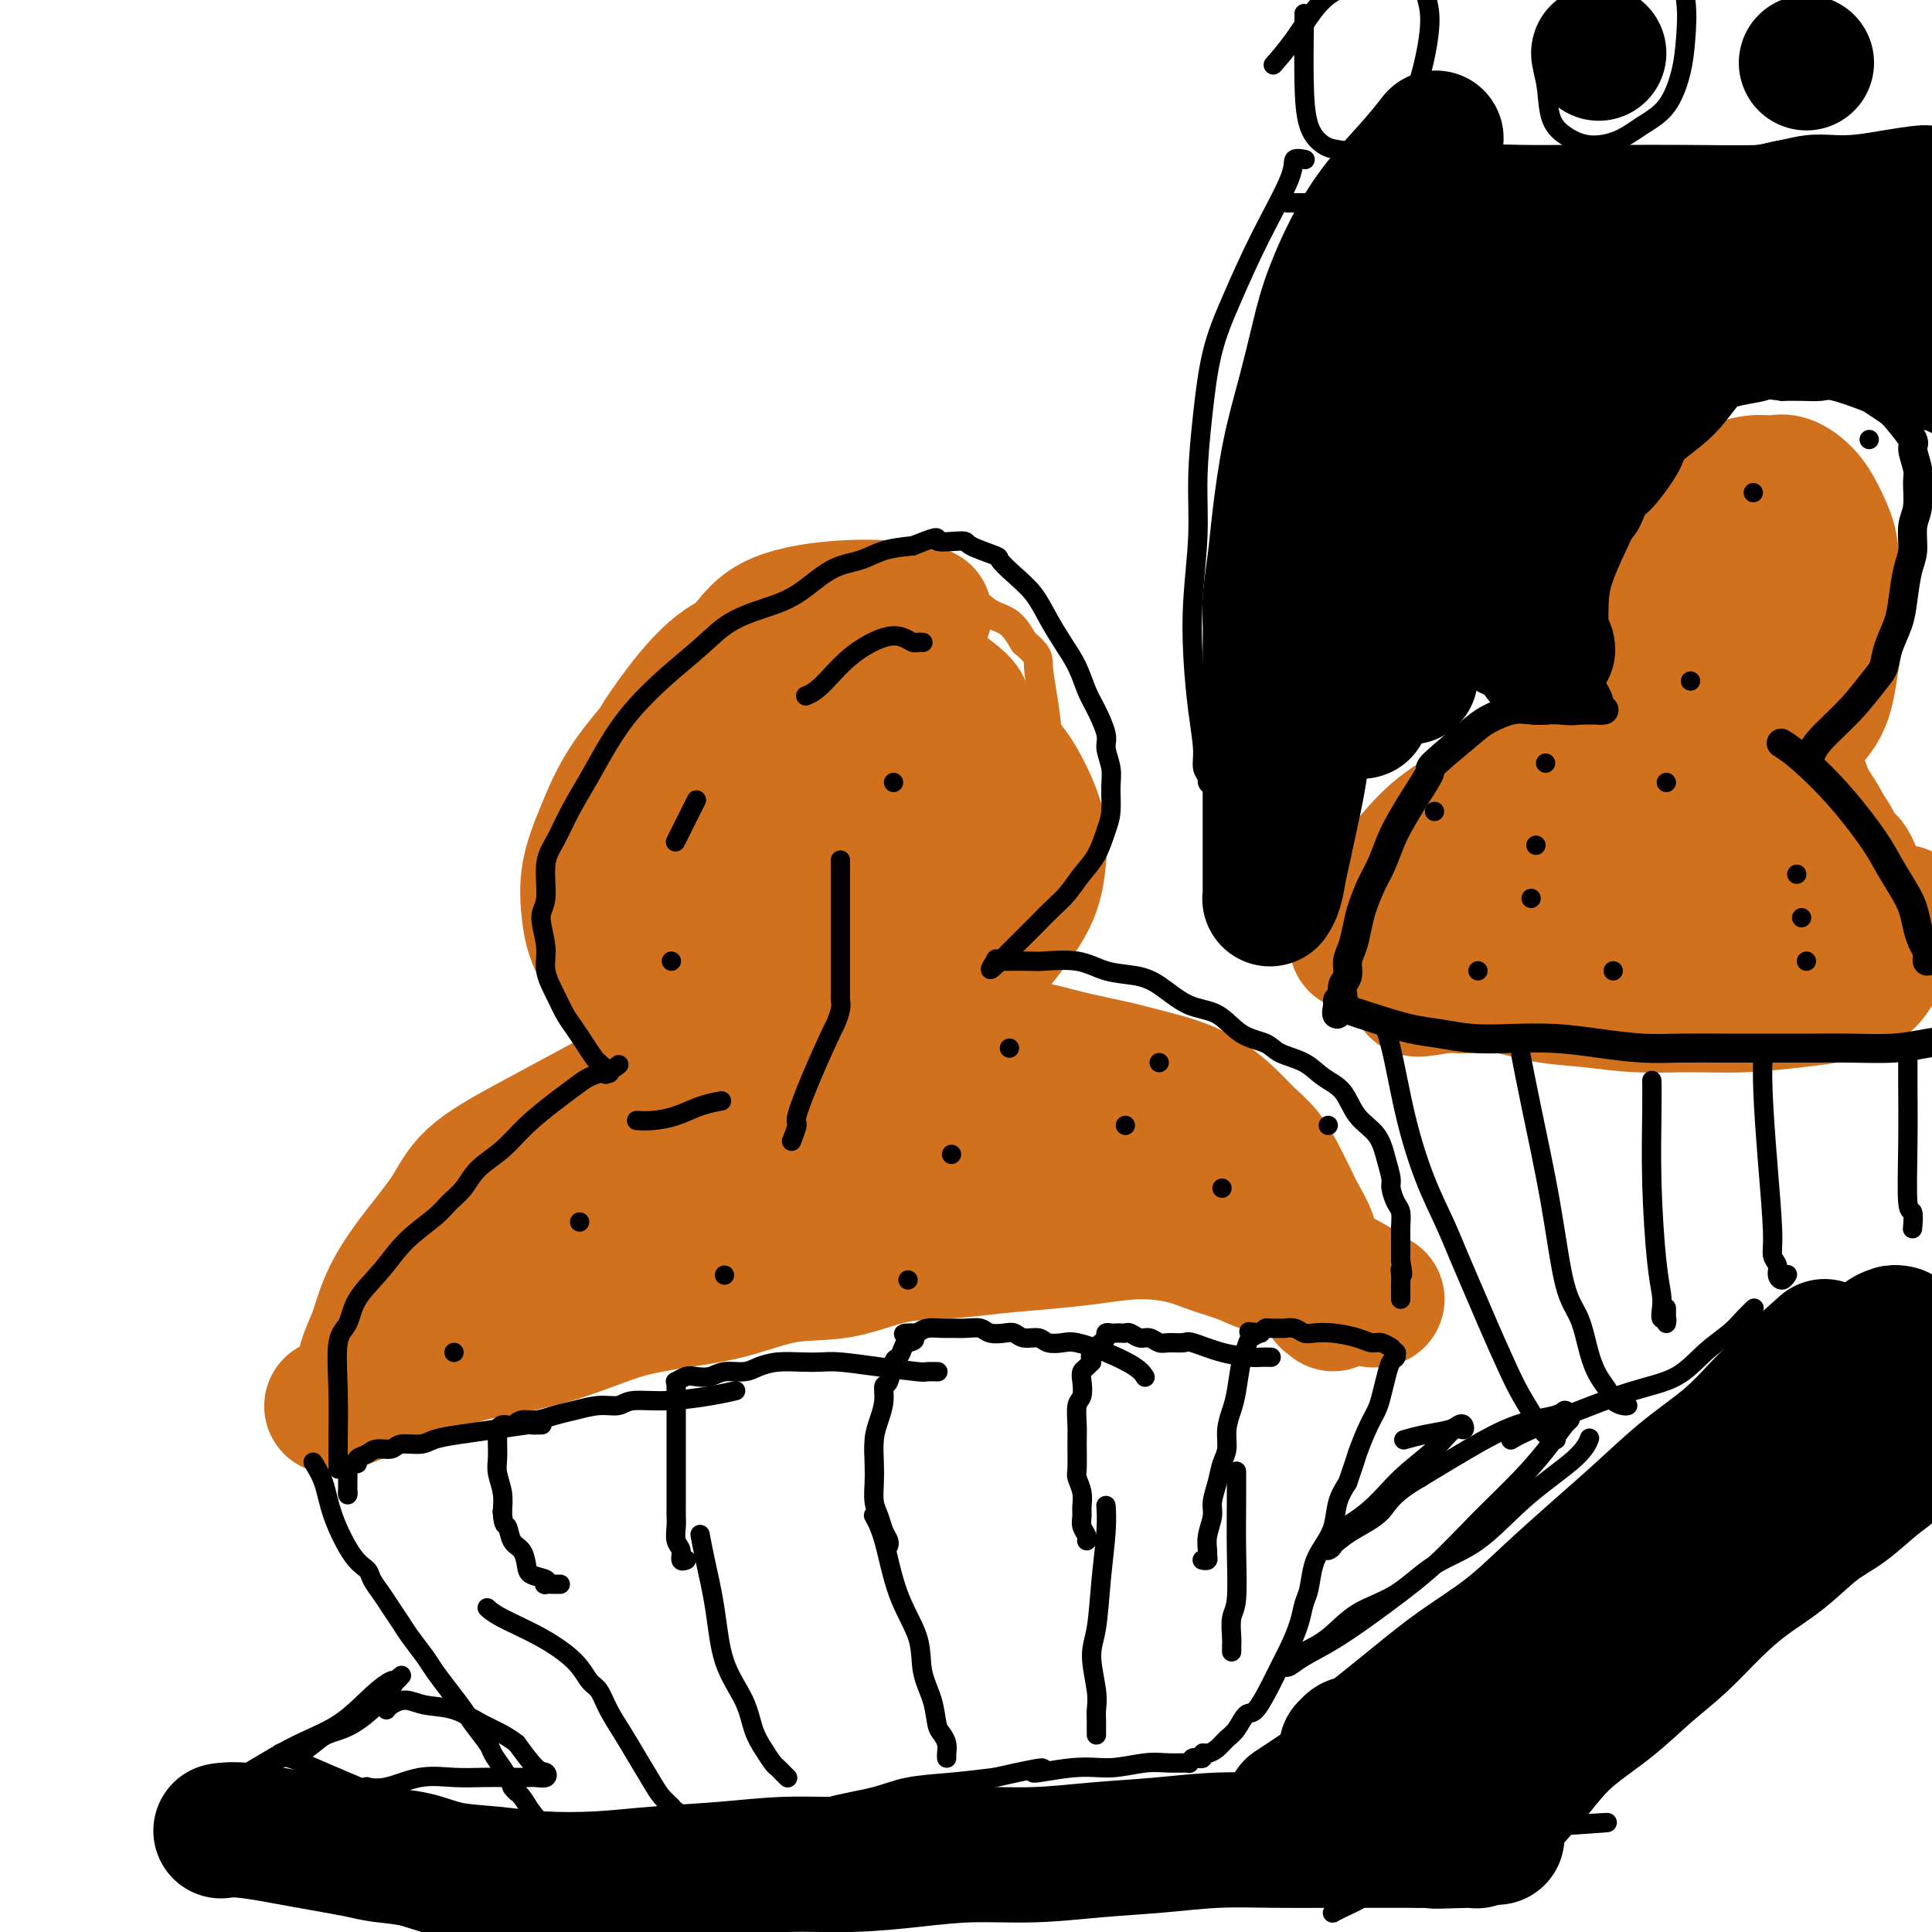 <svg viewBox='0 0 400 400' version='1.1' xmlns='http://www.w3.org/2000/svg' xmlns:xlink='http://www.w3.org/1999/xlink'><g fill='none' stroke='#D2711D' stroke-width='6' stroke-linecap='round' stroke-linejoin='round'><path d='M154,206c-0.008,0.000 -0.016,0.000 0,0c0.016,-0.000 0.055,-0.000 0,0c-0.055,0.000 -0.204,0.000 0,0c0.204,-0.000 0.760,-0.001 0,0c-0.760,0.001 -2.836,0.005 -5,0c-2.164,-0.005 -4.418,-0.017 -7,0c-2.582,0.017 -5.494,0.064 -7,0c-1.506,-0.064 -1.605,-0.240 -2,-1c-0.395,-0.760 -1.086,-2.105 -2,-4c-0.914,-1.895 -2.051,-4.341 -3,-7c-0.949,-2.659 -1.708,-5.531 -2,-8c-0.292,-2.469 -0.116,-4.534 0,-7c0.116,-2.466 0.171,-5.334 0,-8c-0.171,-2.666 -0.567,-5.132 0,-8c0.567,-2.868 2.099,-6.139 3,-9c0.901,-2.861 1.172,-5.311 2,-8c0.828,-2.689 2.213,-5.616 4,-8c1.787,-2.384 3.975,-4.226 6,-6c2.025,-1.774 3.887,-3.480 6,-5c2.113,-1.520 4.475,-2.853 7,-4c2.525,-1.147 5.212,-2.109 8,-3c2.788,-0.891 5.679,-1.712 8,-2c2.321,-0.288 4.074,-0.044 6,0c1.926,0.044 4.027,-0.111 6,0c1.973,0.111 3.820,0.489 6,1c2.180,0.511 4.695,1.153 7,2c2.305,0.847 4.401,1.897 6,3c1.599,1.103 2.700,2.258 4,3c1.300,0.742 2.800,1.069 4,2c1.200,0.931 2.100,2.465 3,4'/><path d='M212,133c3.265,2.681 2.928,3.385 3,5c0.072,1.615 0.552,4.141 1,7c0.448,2.859 0.864,6.052 1,9c0.136,2.948 -0.007,5.650 0,8c0.007,2.350 0.165,4.347 0,6c-0.165,1.653 -0.654,2.963 -1,5c-0.346,2.037 -0.550,4.800 -1,7c-0.450,2.200 -1.147,3.838 -2,6c-0.853,2.162 -1.863,4.848 -3,7c-1.137,2.152 -2.402,3.770 -4,6c-1.598,2.230 -3.531,5.071 -5,7c-1.469,1.929 -2.476,2.948 -4,4c-1.524,1.052 -3.565,2.139 -5,3c-1.435,0.861 -2.265,1.495 -3,2c-0.735,0.505 -1.374,0.881 -2,1c-0.626,0.119 -1.240,-0.021 -2,0c-0.760,0.021 -1.668,0.201 -2,0c-0.332,-0.201 -0.089,-0.785 0,-1c0.089,-0.215 0.026,-0.061 0,0c-0.026,0.061 -0.013,0.031 0,0'/></g>
<g fill='none' stroke='#D2711D' stroke-width='28' stroke-linecap='round' stroke-linejoin='round'><path d='M191,127c-0.008,-0.002 -0.016,-0.004 0,0c0.016,0.004 0.055,0.014 0,0c-0.055,-0.014 -0.205,-0.050 0,0c0.205,0.050 0.764,0.187 0,0c-0.764,-0.187 -2.853,-0.699 -6,-1c-3.147,-0.301 -7.353,-0.392 -12,0c-4.647,0.392 -9.737,1.265 -13,3c-3.263,1.735 -4.701,4.330 -7,7c-2.299,2.670 -5.461,5.415 -8,8c-2.539,2.585 -4.457,5.011 -7,8c-2.543,2.989 -5.712,6.539 -8,10c-2.288,3.461 -3.696,6.831 -5,10c-1.304,3.169 -2.504,6.137 -3,9c-0.496,2.863 -0.289,5.623 0,8c0.289,2.377 0.659,4.373 2,7c1.341,2.627 3.652,5.885 6,8c2.348,2.115 4.734,3.086 8,4c3.266,0.914 7.413,1.769 11,2c3.587,0.231 6.615,-0.164 10,-1c3.385,-0.836 7.125,-2.113 11,-4c3.875,-1.887 7.883,-4.382 11,-7c3.117,-2.618 5.343,-5.357 8,-8c2.657,-2.643 5.744,-5.188 8,-8c2.256,-2.812 3.681,-5.891 5,-9c1.319,-3.109 2.533,-6.248 3,-9c0.467,-2.752 0.186,-5.116 -1,-8c-1.186,-2.884 -3.277,-6.289 -4,-8c-0.723,-1.711 -0.079,-1.730 -3,-4c-2.921,-2.270 -9.406,-6.791 -14,-9c-4.594,-2.209 -7.297,-2.104 -10,-2'/><path d='M173,133c-5.762,-1.531 -8.168,0.142 -11,1c-2.832,0.858 -6.089,0.903 -9,2c-2.911,1.097 -5.474,3.248 -8,6c-2.526,2.752 -5.015,6.105 -7,9c-1.985,2.895 -3.466,5.332 -5,11c-1.534,5.668 -3.120,14.568 -4,19c-0.880,4.432 -1.055,4.395 -1,7c0.055,2.605 0.340,7.852 1,12c0.660,4.148 1.695,7.198 3,10c1.305,2.802 2.881,5.354 6,7c3.119,1.646 7.780,2.384 10,3c2.220,0.616 1.998,1.110 6,1c4.002,-0.110 12.228,-0.823 18,-2c5.772,-1.177 9.091,-2.817 13,-5c3.909,-2.183 8.408,-4.909 12,-8c3.592,-3.091 6.276,-6.546 9,-10c2.724,-3.454 5.489,-6.906 7,-10c1.511,-3.094 1.767,-5.831 2,-8c0.233,-2.169 0.443,-3.769 0,-6c-0.443,-2.231 -1.538,-5.093 -3,-8c-1.462,-2.907 -3.291,-5.861 -6,-8c-2.709,-2.139 -6.299,-3.465 -10,-5c-3.701,-1.535 -7.515,-3.279 -11,-4c-3.485,-0.721 -6.643,-0.420 -10,0c-3.357,0.420 -6.913,0.959 -10,2c-3.087,1.041 -5.706,2.585 -8,5c-2.294,2.415 -4.264,5.702 -6,9c-1.736,3.298 -3.239,6.606 -4,10c-0.761,3.394 -0.782,6.875 -1,10c-0.218,3.125 -0.634,5.893 1,10c1.634,4.107 5.317,9.554 9,15'/><path d='M156,208c1.435,2.855 0.524,2.494 4,2c3.476,-0.494 11.339,-1.120 16,-2c4.661,-0.880 6.121,-2.015 9,-4c2.879,-1.985 7.175,-4.822 10,-8c2.825,-3.178 4.177,-6.698 6,-10c1.823,-3.302 4.118,-6.386 5,-9c0.882,-2.614 0.350,-4.757 0,-7c-0.350,-2.243 -0.519,-4.586 -2,-7c-1.481,-2.414 -4.274,-4.899 -7,-7c-2.726,-2.101 -5.383,-3.817 -9,-5c-3.617,-1.183 -8.193,-1.832 -12,-2c-3.807,-0.168 -6.846,0.146 -10,1c-3.154,0.854 -6.424,2.248 -9,4c-2.576,1.752 -4.459,3.860 -6,7c-1.541,3.140 -2.741,7.310 -4,11c-1.259,3.690 -2.578,6.899 -3,10c-0.422,3.101 0.053,6.093 1,9c0.947,2.907 2.364,5.729 4,8c1.636,2.271 3.490,3.990 6,5c2.510,1.010 5.678,1.311 9,1c3.322,-0.311 6.800,-1.233 10,-3c3.200,-1.767 6.124,-4.379 9,-7c2.876,-2.621 5.704,-5.251 8,-8c2.296,-2.749 4.059,-5.616 5,-8c0.941,-2.384 1.060,-4.285 1,-6c-0.060,-1.715 -0.300,-3.243 -1,-5c-0.700,-1.757 -1.862,-3.741 -4,-6c-2.138,-2.259 -5.254,-4.791 -8,-6c-2.746,-1.209 -5.124,-1.095 -8,-1c-2.876,0.095 -6.250,0.170 -9,1c-2.750,0.830 -4.875,2.415 -7,4'/><path d='M160,160c-2.056,1.903 -3.695,4.659 -5,7c-1.305,2.341 -2.275,4.265 -3,7c-0.725,2.735 -1.206,6.280 -1,9c0.206,2.720 1.099,4.615 2,7c0.901,2.385 1.809,5.259 3,7c1.191,1.741 2.664,2.347 5,3c2.336,0.653 5.533,1.351 8,1c2.467,-0.351 4.204,-1.751 6,-3c1.796,-1.249 3.652,-2.346 5,-4c1.348,-1.654 2.187,-3.864 3,-6c0.813,-2.136 1.600,-4.199 2,-6c0.400,-1.801 0.413,-3.339 0,-5c-0.413,-1.661 -1.252,-3.446 -2,-5c-0.748,-1.554 -1.406,-2.878 -3,-4c-1.594,-1.122 -4.123,-2.042 -7,-2c-2.877,0.042 -6.102,1.047 -9,2c-2.898,0.953 -5.470,1.855 -7,3c-1.530,1.145 -2.018,2.535 -3,4c-0.982,1.465 -2.459,3.006 -3,4c-0.541,0.994 -0.145,1.442 0,2c0.145,0.558 0.039,1.227 0,2c-0.039,0.773 -0.011,1.649 0,2c0.011,0.351 0.006,0.175 0,0'/><path d='M128,228c-0.000,-0.000 -0.001,-0.000 0,0c0.001,0.000 0.002,0.000 0,0c-0.002,-0.000 -0.007,-0.001 0,0c0.007,0.001 0.025,0.002 0,0c-0.025,-0.002 -0.095,-0.008 0,0c0.095,0.008 0.353,0.030 0,0c-0.353,-0.030 -1.317,-0.111 -2,0c-0.683,0.111 -1.086,0.413 -4,2c-2.914,1.587 -8.338,4.459 -13,7c-4.662,2.541 -8.561,4.752 -11,7c-2.439,2.248 -3.416,4.533 -5,7c-1.584,2.467 -3.773,5.116 -6,8c-2.227,2.884 -4.492,6.002 -6,9c-1.508,2.998 -2.260,5.875 -3,8c-0.740,2.125 -1.467,3.498 -2,5c-0.533,1.502 -0.871,3.132 -1,4c-0.129,0.868 -0.051,0.973 0,1c0.051,0.027 0.073,-0.023 0,0c-0.073,0.023 -0.240,0.120 0,0c0.240,-0.120 0.888,-0.455 2,-1c1.112,-0.545 2.690,-1.298 4,-3c1.310,-1.702 2.353,-4.353 4,-7c1.647,-2.647 3.900,-5.291 6,-8c2.100,-2.709 4.049,-5.483 6,-8c1.951,-2.517 3.903,-4.777 6,-7c2.097,-2.223 4.338,-4.408 7,-7c2.662,-2.592 5.744,-5.592 9,-8c3.256,-2.408 6.684,-4.225 10,-6c3.316,-1.775 6.519,-3.507 10,-5c3.481,-1.493 7.241,-2.746 11,-4'/><path d='M150,222c6.764,-2.878 8.175,-2.575 11,-3c2.825,-0.425 7.063,-1.580 11,-2c3.937,-0.420 7.571,-0.107 11,0c3.429,0.107 6.652,0.006 10,0c3.348,-0.006 6.821,0.081 10,0c3.179,-0.081 6.063,-0.330 9,0c2.937,0.330 5.927,1.239 9,2c3.073,0.761 6.229,1.375 9,2c2.771,0.625 5.158,1.260 8,2c2.842,0.740 6.141,1.583 9,3c2.859,1.417 5.280,3.407 7,5c1.720,1.593 2.740,2.789 4,4c1.260,1.211 2.762,2.438 4,4c1.238,1.562 2.214,3.460 3,5c0.786,1.540 1.381,2.724 2,4c0.619,1.276 1.261,2.645 2,4c0.739,1.355 1.574,2.696 2,4c0.426,1.304 0.444,2.573 1,4c0.556,1.427 1.651,3.014 2,4c0.349,0.986 -0.049,1.371 0,2c0.049,0.629 0.545,1.503 1,2c0.455,0.497 0.868,0.616 1,1c0.132,0.384 -0.017,1.031 0,1c0.017,-0.031 0.200,-0.740 0,-1c-0.200,-0.260 -0.785,-0.070 -1,0c-0.215,0.070 -0.062,0.020 0,0c0.062,-0.020 0.031,-0.010 0,0'/><path d='M69,291c-0.002,0.001 -0.003,0.001 0,0c0.003,-0.001 0.012,-0.005 0,0c-0.012,0.005 -0.045,0.018 0,0c0.045,-0.018 0.168,-0.067 0,0c-0.168,0.067 -0.628,0.250 0,0c0.628,-0.250 2.345,-0.934 5,-2c2.655,-1.066 6.248,-2.515 10,-4c3.752,-1.485 7.664,-3.006 11,-4c3.336,-0.994 6.097,-1.460 9,-2c2.903,-0.540 5.948,-1.154 9,-2c3.052,-0.846 6.111,-1.922 9,-3c2.889,-1.078 5.608,-2.156 9,-3c3.392,-0.844 7.455,-1.452 11,-2c3.545,-0.548 6.570,-1.036 10,-2c3.430,-0.964 7.266,-2.405 11,-3c3.734,-0.595 7.367,-0.345 11,-1c3.633,-0.655 7.265,-2.217 11,-3c3.735,-0.783 7.573,-0.789 11,-1c3.427,-0.211 6.442,-0.629 10,-1c3.558,-0.371 7.657,-0.696 11,-1c3.343,-0.304 5.930,-0.587 9,-1c3.070,-0.413 6.623,-0.955 10,-1c3.377,-0.045 6.578,0.408 9,1c2.422,0.592 4.065,1.323 6,2c1.935,0.677 4.162,1.298 6,2c1.838,0.702 3.285,1.484 5,2c1.715,0.516 3.697,0.767 5,1c1.303,0.233 1.928,0.447 3,1c1.072,0.553 2.592,1.444 4,2c1.408,0.556 2.704,0.778 4,1'/><path d='M278,267c7.067,1.812 3.736,0.342 3,0c-0.736,-0.342 1.124,0.444 2,1c0.876,0.556 0.767,0.882 1,1c0.233,0.118 0.806,0.027 1,0c0.194,-0.027 0.008,0.010 0,0c-0.008,-0.010 0.163,-0.067 0,0c-0.163,0.067 -0.659,0.258 -1,0c-0.341,-0.258 -0.527,-0.964 -2,-2c-1.473,-1.036 -4.233,-2.403 -7,-4c-2.767,-1.597 -5.542,-3.425 -8,-5c-2.458,-1.575 -4.601,-2.897 -7,-4c-2.399,-1.103 -5.054,-1.986 -8,-3c-2.946,-1.014 -6.182,-2.160 -9,-3c-2.818,-0.840 -5.219,-1.374 -8,-2c-2.781,-0.626 -5.941,-1.344 -9,-2c-3.059,-0.656 -6.016,-1.249 -9,-2c-2.984,-0.751 -5.996,-1.659 -9,-2c-3.004,-0.341 -6.001,-0.113 -9,0c-2.999,0.113 -5.999,0.113 -9,0c-3.001,-0.113 -6.001,-0.339 -9,0c-2.999,0.339 -5.996,1.242 -9,2c-3.004,0.758 -6.014,1.372 -9,2c-2.986,0.628 -5.947,1.271 -9,2c-3.053,0.729 -6.197,1.545 -9,2c-2.803,0.455 -5.263,0.548 -8,1c-2.737,0.452 -5.750,1.262 -8,2c-2.250,0.738 -3.737,1.404 -6,2c-2.263,0.596 -5.302,1.122 -8,2c-2.698,0.878 -5.057,2.108 -7,3c-1.943,0.892 -3.472,1.446 -5,2'/><path d='M103,260c-12.702,3.421 -5.455,1.975 -3,2c2.455,0.025 0.120,1.523 -1,2c-1.120,0.477 -1.026,-0.066 -1,0c0.026,0.066 -0.016,0.741 0,1c0.016,0.259 0.091,0.103 0,0c-0.091,-0.103 -0.346,-0.152 0,0c0.346,0.152 1.294,0.504 3,0c1.706,-0.504 4.169,-1.865 7,-3c2.831,-1.135 6.030,-2.045 9,-4c2.970,-1.955 5.713,-4.957 9,-7c3.287,-2.043 7.119,-3.128 11,-5c3.881,-1.872 7.812,-4.530 11,-6c3.188,-1.470 5.635,-1.751 12,-3c6.365,-1.249 16.649,-3.467 23,-4c6.351,-0.533 8.771,0.617 12,1c3.229,0.383 7.268,-0.001 11,0c3.732,0.001 7.159,0.388 11,1c3.841,0.612 8.098,1.450 12,2c3.902,0.550 7.448,0.813 9,1c1.552,0.187 1.109,0.298 4,1c2.891,0.702 9.114,1.996 12,3c2.886,1.004 2.433,1.719 3,2c0.567,0.281 2.153,0.129 3,0c0.847,-0.129 0.956,-0.235 1,0c0.044,0.235 0.024,0.811 0,1c-0.024,0.189 -0.054,-0.010 0,0c0.054,0.010 0.190,0.230 0,0c-0.190,-0.230 -0.705,-0.908 -1,-1c-0.295,-0.092 -0.370,0.402 -2,0c-1.630,-0.402 -4.815,-1.701 -8,-3'/><path d='M250,241c-3.124,-1.408 -5.935,-3.428 -9,-5c-3.065,-1.572 -6.386,-2.696 -10,-4c-3.614,-1.304 -7.522,-2.787 -11,-4c-3.478,-1.213 -6.525,-2.156 -9,-3c-2.475,-0.844 -4.377,-1.588 -7,-2c-2.623,-0.412 -5.967,-0.492 -9,-1c-3.033,-0.508 -5.755,-1.446 -8,-2c-2.245,-0.554 -4.013,-0.726 -6,-1c-1.987,-0.274 -4.193,-0.651 -6,-1c-1.807,-0.349 -3.216,-0.670 -4,-1c-0.784,-0.330 -0.942,-0.669 -1,-1c-0.058,-0.331 -0.015,-0.653 0,-1c0.015,-0.347 0.002,-0.719 0,-2c-0.002,-1.281 0.005,-3.470 0,-6c-0.005,-2.530 -0.024,-5.401 0,-8c0.024,-2.599 0.089,-4.927 0,-7c-0.089,-2.073 -0.332,-3.890 0,-6c0.332,-2.110 1.239,-4.511 2,-7c0.761,-2.489 1.374,-5.066 2,-7c0.626,-1.934 1.264,-3.225 2,-5c0.736,-1.775 1.571,-4.035 2,-6c0.429,-1.965 0.454,-3.637 1,-5c0.546,-1.363 1.615,-2.418 2,-3c0.385,-0.582 0.085,-0.692 0,-1c-0.085,-0.308 0.043,-0.813 0,-1c-0.043,-0.187 -0.258,-0.054 0,0c0.258,0.054 0.989,0.031 1,0c0.011,-0.031 -0.698,-0.070 -1,0c-0.302,0.070 -0.197,0.250 0,1c0.197,0.750 0.485,2.072 0,4c-0.485,1.928 -1.742,4.464 -3,7'/><path d='M178,163c-0.951,3.444 -1.829,7.054 -3,10c-1.171,2.946 -2.636,5.229 -4,8c-1.364,2.771 -2.628,6.030 -4,9c-1.372,2.970 -2.851,5.650 -4,8c-1.149,2.350 -1.968,4.371 -3,6c-1.032,1.629 -2.276,2.868 -3,4c-0.724,1.132 -0.926,2.159 -1,3c-0.074,0.841 -0.020,1.496 0,2c0.020,0.504 0.006,0.858 0,1c-0.006,0.142 -0.003,0.071 0,0'/></g>
<g fill='none' stroke='#000000' stroke-width='4' stroke-linecap='round' stroke-linejoin='round'><path d='M65,303c-0.000,-0.000 -0.000,-0.000 0,0c0.000,0.000 0.000,0.000 0,0c-0.000,-0.000 -0.000,-0.000 0,0c0.000,0.000 0.000,0.000 0,0c-0.000,-0.000 -0.000,-0.000 0,0c0.000,0.000 0.000,0.001 0,0c-0.000,-0.001 -0.002,-0.003 0,0c0.002,0.003 0.007,0.011 0,0c-0.007,-0.011 -0.026,-0.040 0,0c0.026,0.040 0.096,0.150 0,0c-0.096,-0.150 -0.359,-0.560 0,0c0.359,0.560 1.338,2.088 2,4c0.662,1.912 1.006,4.206 2,7c0.994,2.794 2.636,6.088 4,8c1.364,1.912 2.449,2.441 3,3c0.551,0.559 0.569,1.149 1,2c0.431,0.851 1.274,1.964 2,3c0.726,1.036 1.334,1.995 2,3c0.666,1.005 1.388,2.057 2,3c0.612,0.943 1.112,1.779 2,3c0.888,1.221 2.162,2.829 3,4c0.838,1.171 1.240,1.907 2,3c0.760,1.093 1.876,2.543 3,4c1.124,1.457 2.254,2.921 3,4c0.746,1.079 1.107,1.774 2,3c0.893,1.226 2.317,2.984 3,4c0.683,1.016 0.624,1.290 1,2c0.376,0.710 1.188,1.855 2,3'/><path d='M104,366c5.146,7.624 2.512,4.685 2,4c-0.512,-0.685 1.098,0.884 2,2c0.902,1.116 1.097,1.779 2,3c0.903,1.221 2.514,3.000 3,4c0.486,1.000 -0.153,1.220 0,2c0.153,0.780 1.099,2.118 2,3c0.901,0.882 1.758,1.307 2,2c0.242,0.693 -0.132,1.654 0,2c0.132,0.346 0.771,0.079 1,0c0.229,-0.079 0.047,0.031 0,0c-0.047,-0.031 0.040,-0.205 0,0c-0.040,0.205 -0.206,0.787 0,1c0.206,0.213 0.786,0.058 1,0c0.214,-0.058 0.064,-0.020 0,0c-0.064,0.020 -0.040,0.020 0,0c0.040,-0.020 0.096,-0.060 0,0c-0.096,0.060 -0.346,0.220 0,0c0.346,-0.220 1.286,-0.821 2,-1c0.714,-0.179 1.201,0.065 2,0c0.799,-0.065 1.908,-0.437 3,-1c1.092,-0.563 2.166,-1.316 4,-2c1.834,-0.684 4.426,-1.298 7,-2c2.574,-0.702 5.129,-1.490 7,-2c1.871,-0.510 3.059,-0.741 5,-1c1.941,-0.259 4.637,-0.545 7,-1c2.363,-0.455 4.393,-1.077 7,-2c2.607,-0.923 5.790,-2.145 9,-3c3.210,-0.855 6.448,-1.343 9,-2c2.552,-0.657 4.418,-1.485 7,-2c2.582,-0.515 5.881,-0.719 9,-1c3.119,-0.281 6.060,-0.641 9,-1'/><path d='M206,368c15.044,-3.410 8.655,-1.435 8,-1c-0.655,0.435 4.425,-0.668 8,-1c3.575,-0.332 5.647,0.108 8,0c2.353,-0.108 4.988,-0.765 7,-1c2.012,-0.235 3.401,-0.049 5,0c1.599,0.049 3.408,-0.039 4,0c0.592,0.039 -0.034,0.207 0,0c0.034,-0.207 0.726,-0.788 1,-1c0.274,-0.212 0.130,-0.056 0,0c-0.130,0.056 -0.246,0.011 0,0c0.246,-0.011 0.853,0.012 1,0c0.147,-0.012 -0.165,-0.058 0,0c0.165,0.058 0.807,0.219 1,0c0.193,-0.219 -0.061,-0.820 0,-1c0.061,-0.180 0.439,0.059 1,0c0.561,-0.059 1.304,-0.418 2,-1c0.696,-0.582 1.345,-1.387 2,-2c0.655,-0.613 1.316,-1.034 2,-2c0.684,-0.966 1.390,-2.476 2,-3c0.610,-0.524 1.123,-0.061 2,-1c0.877,-0.939 2.119,-3.280 3,-5c0.881,-1.720 1.402,-2.818 2,-4c0.598,-1.182 1.273,-2.448 2,-4c0.727,-1.552 1.507,-3.391 2,-5c0.493,-1.609 0.699,-2.988 1,-4c0.301,-1.012 0.696,-1.656 1,-3c0.304,-1.344 0.518,-3.388 1,-5c0.482,-1.612 1.232,-2.793 2,-4c0.768,-1.207 1.553,-2.440 2,-4c0.447,-1.560 0.556,-3.446 1,-5c0.444,-1.554 1.222,-2.777 2,-4'/><path d='M279,307c2.217,-6.371 1.760,-5.299 2,-6c0.240,-0.701 1.177,-3.175 2,-5c0.823,-1.825 1.531,-2.999 2,-4c0.469,-1.001 0.700,-1.827 1,-3c0.300,-1.173 0.669,-2.693 1,-4c0.331,-1.307 0.625,-2.403 1,-3c0.375,-0.597 0.833,-0.696 1,-1c0.167,-0.304 0.045,-0.814 0,-1c-0.045,-0.186 -0.012,-0.050 0,0c0.012,0.050 0.003,0.013 0,0c-0.003,-0.013 -0.001,-0.004 0,0c0.001,0.004 0.001,0.002 0,0c-0.001,-0.002 -0.005,-0.005 0,0c0.005,0.005 0.017,0.016 0,0c-0.017,-0.016 -0.063,-0.061 0,0c0.063,0.061 0.236,0.227 0,0c-0.236,-0.227 -0.879,-0.848 -1,-1c-0.121,-0.152 0.282,0.166 0,0c-0.282,-0.166 -1.248,-0.815 -2,-1c-0.752,-0.185 -1.290,0.095 -2,0c-0.710,-0.095 -1.593,-0.565 -3,-1c-1.407,-0.435 -3.336,-0.834 -5,-1c-1.664,-0.166 -3.061,-0.097 -4,0c-0.939,0.097 -1.421,0.222 -2,0c-0.579,-0.222 -1.254,-0.792 -2,-1c-0.746,-0.208 -1.562,-0.053 -2,0c-0.438,0.053 -0.499,0.004 -1,0c-0.501,-0.004 -1.443,0.037 -2,0c-0.557,-0.037 -0.731,-0.154 -1,0c-0.269,0.154 -0.635,0.577 -1,1'/><path d='M261,276c-4.356,-0.499 -1.744,-0.248 -1,0c0.744,0.248 -0.378,0.491 -1,1c-0.622,0.509 -0.745,1.283 -1,2c-0.255,0.717 -0.642,1.378 -1,3c-0.358,1.622 -0.687,4.204 -1,6c-0.313,1.796 -0.608,2.804 -1,4c-0.392,1.196 -0.880,2.578 -1,4c-0.120,1.422 0.126,2.883 0,4c-0.126,1.117 -0.626,1.891 -1,3c-0.374,1.109 -0.622,2.553 -1,4c-0.378,1.447 -0.886,2.898 -1,4c-0.114,1.102 0.167,1.854 0,3c-0.167,1.146 -0.780,2.685 -1,4c-0.220,1.315 -0.045,2.405 0,3c0.045,0.595 -0.040,0.695 0,1c0.040,0.305 0.207,0.814 0,1c-0.207,0.186 -0.786,0.050 -1,0c-0.214,-0.050 -0.061,-0.014 0,0c0.061,0.014 0.031,0.007 0,0'/><path d='M263,281c0.000,0.000 0.000,0.000 0,0c-0.000,-0.000 -0.000,-0.000 0,0c0.000,0.000 0.000,0.000 0,0c-0.000,-0.000 -0.000,-0.000 0,0c0.000,0.000 0.000,0.000 0,0c-0.000,-0.000 -0.001,-0.000 0,0c0.001,0.000 0.002,0.000 0,0c-0.002,-0.000 -0.007,-0.000 0,0c0.007,0.000 0.027,0.001 0,0c-0.027,-0.001 -0.101,-0.002 0,0c0.101,0.002 0.377,0.007 0,0c-0.377,-0.007 -1.409,-0.026 -2,0c-0.591,0.026 -0.743,0.098 -2,0c-1.257,-0.098 -3.621,-0.365 -6,-1c-2.379,-0.635 -4.773,-1.638 -6,-2c-1.227,-0.362 -1.287,-0.082 -2,0c-0.713,0.082 -2.079,-0.034 -3,0c-0.921,0.034 -1.399,0.219 -2,0c-0.601,-0.219 -1.327,-0.843 -2,-1c-0.673,-0.157 -1.294,0.154 -2,0c-0.706,-0.154 -1.498,-0.773 -2,-1c-0.502,-0.227 -0.713,-0.062 -1,0c-0.287,0.062 -0.651,0.020 -1,0c-0.349,-0.020 -0.684,-0.017 -1,0c-0.316,0.017 -0.614,0.049 -1,0c-0.386,-0.049 -0.860,-0.179 -1,0c-0.140,0.179 0.055,0.667 0,1c-0.055,0.333 -0.361,0.513 -1,1c-0.639,0.487 -1.611,1.282 -2,2c-0.389,0.718 -0.194,1.359 0,2'/><path d='M226,282c-1.222,1.304 -1.777,1.563 -2,2c-0.223,0.437 -0.112,1.052 0,2c0.112,0.948 0.227,2.229 0,3c-0.227,0.771 -0.794,1.031 -1,2c-0.206,0.969 -0.051,2.647 0,4c0.051,1.353 -0.000,2.383 0,4c0.000,1.617 0.053,3.823 0,5c-0.053,1.177 -0.211,1.326 0,2c0.211,0.674 0.792,1.872 1,3c0.208,1.128 0.042,2.187 0,3c-0.042,0.813 0.041,1.381 0,2c-0.041,0.619 -0.207,1.290 0,2c0.207,0.710 0.786,1.460 1,2c0.214,0.540 0.061,0.868 0,1c-0.061,0.132 -0.031,0.066 0,0'/><path d='M237,285c-0.000,-0.000 -0.000,-0.000 0,0c0.000,0.000 0.000,0.000 0,0c-0.000,-0.000 -0.000,-0.000 0,0c0.000,0.000 0.000,0.000 0,0c-0.000,-0.000 -0.000,-0.000 0,0c0.000,0.000 0.000,0.000 0,0c-0.000,-0.000 -0.000,-0.000 0,0c0.000,0.000 0.001,0.001 0,0c-0.001,-0.001 -0.003,-0.005 0,0c0.003,0.005 0.012,0.020 0,0c-0.012,-0.020 -0.044,-0.076 0,0c0.044,0.076 0.165,0.283 0,0c-0.165,-0.283 -0.614,-1.055 -2,-2c-1.386,-0.945 -3.707,-2.061 -6,-3c-2.293,-0.939 -4.557,-1.701 -6,-2c-1.443,-0.299 -2.063,-0.136 -3,0c-0.937,0.136 -2.189,0.247 -3,0c-0.811,-0.247 -1.180,-0.850 -2,-1c-0.820,-0.150 -2.092,0.152 -3,0c-0.908,-0.152 -1.453,-0.759 -2,-1c-0.547,-0.241 -1.095,-0.117 -2,0c-0.905,0.117 -2.167,0.228 -3,0c-0.833,-0.228 -1.238,-0.794 -2,-1c-0.762,-0.206 -1.881,-0.052 -3,0c-1.119,0.052 -2.238,0.004 -3,0c-0.762,-0.004 -1.167,0.037 -2,0c-0.833,-0.037 -2.095,-0.154 -3,0c-0.905,0.154 -1.452,0.577 -2,1'/><path d='M190,276c-5.284,-0.136 -1.993,0.524 -1,1c0.993,0.476 -0.311,0.769 -1,1c-0.689,0.231 -0.763,0.399 -1,1c-0.237,0.601 -0.637,1.633 -1,2c-0.363,0.367 -0.688,0.068 -1,1c-0.312,0.932 -0.609,3.094 -1,4c-0.391,0.906 -0.875,0.556 -1,1c-0.125,0.444 0.110,1.682 0,3c-0.110,1.318 -0.566,2.716 -1,4c-0.434,1.284 -0.845,2.454 -1,4c-0.155,1.546 -0.053,3.467 0,5c0.053,1.533 0.056,2.676 0,4c-0.056,1.324 -0.173,2.828 0,4c0.173,1.172 0.635,2.013 1,3c0.365,0.987 0.634,2.121 1,3c0.366,0.879 0.830,1.504 1,2c0.170,0.496 0.046,0.864 0,1c-0.046,0.136 -0.013,0.039 0,0c0.013,-0.039 0.007,-0.019 0,0'/><path d='M194,284c0.000,0.000 0.000,0.000 0,0c-0.000,-0.000 -0.000,-0.000 0,0c0.000,0.000 0.000,0.000 0,0c-0.000,-0.000 -0.000,-0.000 0,0c0.000,0.000 0.000,0.000 0,0c-0.000,-0.000 -0.001,-0.000 0,0c0.001,0.000 0.002,0.000 0,0c-0.002,-0.000 -0.008,-0.000 0,0c0.008,0.000 0.029,0.001 0,0c-0.029,-0.001 -0.108,-0.003 0,0c0.108,0.003 0.402,0.011 0,0c-0.402,-0.011 -1.499,-0.042 -2,0c-0.501,0.042 -0.404,0.155 -2,0c-1.596,-0.155 -4.884,-0.578 -8,-1c-3.116,-0.422 -6.059,-0.842 -8,-1c-1.941,-0.158 -2.878,-0.052 -4,0c-1.122,0.052 -2.429,0.051 -4,0c-1.571,-0.051 -3.407,-0.154 -5,0c-1.593,0.154 -2.945,0.563 -4,1c-1.055,0.437 -1.815,0.901 -3,1c-1.185,0.099 -2.794,-0.166 -4,0c-1.206,0.166 -2.008,0.762 -3,1c-0.992,0.238 -2.175,0.119 -3,0c-0.825,-0.119 -1.293,-0.236 -2,0c-0.707,0.236 -1.654,0.826 -2,1c-0.346,0.174 -0.093,-0.067 0,0c0.093,0.067 0.025,0.441 0,1c-0.025,0.559 -0.007,1.303 0,2c0.007,0.697 0.004,1.349 0,2'/><path d='M140,291c0.000,1.264 0.000,1.925 0,3c-0.000,1.075 -0.000,2.564 0,4c0.000,1.436 0.000,2.821 0,4c-0.000,1.179 -0.001,2.154 0,4c0.001,1.846 0.004,4.563 0,6c-0.004,1.437 -0.016,1.594 0,2c0.016,0.406 0.061,1.061 0,2c-0.061,0.939 -0.226,2.160 0,3c0.226,0.840 0.845,1.297 1,2c0.155,0.703 -0.154,1.652 0,2c0.154,0.348 0.772,0.094 1,0c0.228,-0.094 0.065,-0.027 0,0c-0.065,0.027 -0.033,0.013 0,0'/><path d='M152,288c0.000,-0.000 0.000,-0.000 0,0c-0.000,0.000 -0.000,0.000 0,0c0.000,-0.000 0.000,-0.000 0,0c-0.000,0.000 -0.001,0.000 0,0c0.001,-0.000 0.003,-0.001 0,0c-0.003,0.001 -0.012,0.003 0,0c0.012,-0.003 0.046,-0.011 0,0c-0.046,0.011 -0.173,0.040 0,0c0.173,-0.040 0.644,-0.150 0,0c-0.644,0.150 -2.404,0.561 -5,1c-2.596,0.439 -6.028,0.905 -9,1c-2.972,0.095 -5.484,-0.182 -7,0c-1.516,0.182 -2.037,0.823 -3,1c-0.963,0.177 -2.369,-0.111 -4,0c-1.631,0.111 -3.486,0.622 -5,1c-1.514,0.378 -2.685,0.622 -4,1c-1.315,0.378 -2.773,0.890 -4,1c-1.227,0.110 -2.224,-0.180 -3,0c-0.776,0.180 -1.332,0.832 -2,1c-0.668,0.168 -1.447,-0.149 -2,0c-0.553,0.149 -0.880,0.763 -1,1c-0.120,0.237 -0.032,0.097 0,0c0.032,-0.097 0.008,-0.151 0,0c-0.008,0.151 0.002,0.508 0,1c-0.002,0.492 -0.014,1.121 0,2c0.014,0.879 0.055,2.009 0,3c-0.055,0.991 -0.207,1.844 0,3c0.207,1.156 0.773,2.616 1,4c0.227,1.384 0.113,2.692 0,4'/><path d='M104,313c0.194,3.304 0.680,2.563 1,3c0.320,0.437 0.475,2.053 1,3c0.525,0.947 1.419,1.224 2,2c0.581,0.776 0.847,2.050 1,3c0.153,0.950 0.191,1.575 1,2c0.809,0.425 2.388,0.650 3,1c0.612,0.350 0.255,0.826 0,1c-0.255,0.174 -0.409,0.047 0,0c0.409,-0.047 1.379,-0.013 2,0c0.621,0.013 0.892,0.004 1,0c0.108,-0.004 0.054,-0.002 0,0'/><path d='M112,295c-0.000,0.000 -0.000,0.000 0,0c0.000,-0.000 0.000,-0.000 0,0c-0.000,0.000 -0.000,0.000 0,0c0.000,-0.000 0.000,-0.000 0,0c-0.000,0.000 -0.001,0.000 0,0c0.001,-0.000 0.002,-0.000 0,0c-0.002,0.000 -0.009,0.000 0,0c0.009,-0.000 0.032,-0.001 0,0c-0.032,0.001 -0.120,0.003 0,0c0.120,-0.003 0.449,-0.012 0,0c-0.449,0.012 -1.674,0.044 -2,0c-0.326,-0.044 0.249,-0.165 -1,0c-1.249,0.165 -4.320,0.618 -7,1c-2.680,0.382 -4.968,0.695 -7,1c-2.032,0.305 -3.808,0.603 -5,1c-1.192,0.397 -1.799,0.894 -3,1c-1.201,0.106 -2.995,-0.179 -4,0c-1.005,0.179 -1.221,0.823 -2,1c-0.779,0.177 -2.120,-0.111 -3,0c-0.880,0.111 -1.297,0.621 -2,1c-0.703,0.379 -1.691,0.626 -2,1c-0.309,0.374 0.061,0.874 0,1c-0.061,0.126 -0.552,-0.122 -1,0c-0.448,0.122 -0.852,0.615 -1,1c-0.148,0.385 -0.040,0.664 0,1c0.040,0.336 0.011,0.731 0,1c-0.011,0.269 -0.003,0.412 0,1c0.003,0.588 0.001,1.620 0,2c-0.001,0.380 -0.000,0.109 0,0c0.000,-0.109 0.000,-0.054 0,0'/><path d='M72,309c0.000,0.833 0.000,0.417 0,0'/><path d='M101,333c0.000,0.000 0.000,0.000 0,0c-0.000,-0.000 -0.001,-0.001 0,0c0.001,0.001 0.005,0.005 0,0c-0.005,-0.005 -0.020,-0.018 0,0c0.020,0.018 0.074,0.069 0,0c-0.074,-0.069 -0.277,-0.257 0,0c0.277,0.257 1.033,0.959 3,2c1.967,1.041 5.145,2.419 8,4c2.855,1.581 5.387,3.363 7,5c1.613,1.637 2.308,3.129 3,4c0.692,0.871 1.383,1.122 2,2c0.617,0.878 1.162,2.385 2,4c0.838,1.615 1.969,3.340 3,5c1.031,1.660 1.963,3.257 3,5c1.037,1.743 2.179,3.634 3,5c0.821,1.366 1.320,2.208 2,3c0.680,0.792 1.541,1.533 2,2c0.459,0.467 0.515,0.661 1,1c0.485,0.339 1.400,0.822 2,1c0.600,0.178 0.886,0.051 1,0c0.114,-0.051 0.057,-0.025 0,0'/><path d='M145,318c-0.000,-0.000 -0.000,-0.000 0,0c0.000,0.000 0.000,0.001 0,0c-0.000,-0.001 -0.001,-0.003 0,0c0.001,0.003 0.002,0.012 0,0c-0.002,-0.012 -0.008,-0.045 0,0c0.008,0.045 0.031,0.169 0,0c-0.031,-0.169 -0.114,-0.630 0,0c0.114,0.630 0.425,2.352 1,5c0.575,2.648 1.414,6.220 2,10c0.586,3.780 0.920,7.766 2,11c1.080,3.234 2.905,5.717 4,8c1.095,2.283 1.459,4.366 2,6c0.541,1.634 1.259,2.820 2,4c0.741,1.180 1.505,2.355 2,3c0.495,0.645 0.721,0.761 1,1c0.279,0.239 0.611,0.600 1,1c0.389,0.400 0.836,0.839 1,1c0.164,0.161 0.044,0.043 0,0c-0.044,-0.043 -0.013,-0.012 0,0c0.013,0.012 0.006,0.006 0,0'/><path d='M181,314c0.000,0.000 0.000,0.000 0,0c-0.000,-0.000 -0.000,-0.000 0,0c0.000,0.000 0.000,0.001 0,0c-0.000,-0.001 -0.002,-0.003 0,0c0.002,0.003 0.006,0.011 0,0c-0.006,-0.011 -0.022,-0.039 0,0c0.022,0.039 0.083,0.147 0,0c-0.083,-0.147 -0.311,-0.547 0,0c0.311,0.547 1.162,2.042 2,5c0.838,2.958 1.664,7.381 3,11c1.336,3.619 3.184,6.436 4,9c0.816,2.564 0.601,4.875 1,7c0.399,2.125 1.413,4.064 2,6c0.587,1.936 0.746,3.867 1,5c0.254,1.133 0.604,1.467 1,2c0.396,0.533 0.838,1.267 1,2c0.162,0.733 0.044,1.467 0,2c-0.044,0.533 -0.012,0.867 0,1c0.012,0.133 0.006,0.067 0,0'/><path d='M229,312c-0.000,-0.000 -0.000,-0.000 0,0c0.000,0.000 0.000,0.000 0,0c-0.000,-0.000 -0.000,-0.000 0,0c0.000,0.000 0.000,0.001 0,0c-0.000,-0.001 -0.000,-0.003 0,0c0.000,0.003 0.001,0.012 0,0c-0.001,-0.012 -0.003,-0.045 0,0c0.003,0.045 0.012,0.167 0,0c-0.012,-0.167 -0.047,-0.624 0,0c0.047,0.624 0.174,2.330 0,5c-0.174,2.670 -0.649,6.304 -1,10c-0.351,3.696 -0.577,7.452 -1,10c-0.423,2.548 -1.041,3.886 -1,6c0.041,2.114 0.743,5.005 1,7c0.257,1.995 0.069,3.095 0,4c-0.069,0.905 -0.018,1.614 0,2c0.018,0.386 0.005,0.450 0,1c-0.005,0.550 -0.001,1.586 0,2c0.001,0.414 0.001,0.207 0,0'/><path d='M256,305c0.000,0.000 0.000,0.000 0,0c-0.000,-0.000 -0.000,-0.000 0,0c0.000,0.000 0.000,0.001 0,0c-0.000,-0.001 -0.000,-0.004 0,0c0.000,0.004 0.000,0.016 0,0c-0.000,-0.016 -0.000,-0.060 0,0c0.000,0.060 0.001,0.225 0,0c-0.001,-0.225 -0.004,-0.841 0,0c0.004,0.841 0.015,3.139 0,6c-0.015,2.861 -0.057,6.286 0,10c0.057,3.714 0.211,7.717 0,10c-0.211,2.283 -0.789,2.847 -1,4c-0.211,1.153 -0.057,2.897 0,4c0.057,1.103 0.015,1.566 0,2c-0.015,0.434 -0.004,0.838 0,1c0.004,0.162 0.002,0.081 0,0'/><path d='M70,304c-0.000,0.000 -0.000,0.000 0,0c0.000,-0.000 0.000,-0.000 0,0c-0.000,0.000 -0.000,0.002 0,0c0.000,-0.002 0.000,-0.006 0,0c-0.000,0.006 -0.000,0.022 0,0c0.000,-0.022 0.001,-0.083 0,0c-0.001,0.083 -0.002,0.310 0,0c0.002,-0.310 0.007,-1.159 0,-2c-0.007,-0.841 -0.027,-1.675 0,-4c0.027,-2.325 0.099,-6.139 0,-10c-0.099,-3.861 -0.371,-7.767 0,-10c0.371,-2.233 1.384,-2.793 2,-4c0.616,-1.207 0.836,-3.061 2,-5c1.164,-1.939 3.274,-3.964 5,-6c1.726,-2.036 3.069,-4.085 5,-6c1.931,-1.915 4.452,-3.698 6,-5c1.548,-1.302 2.123,-2.125 3,-3c0.877,-0.875 2.054,-1.802 3,-3c0.946,-1.198 1.660,-2.667 3,-4c1.340,-1.333 3.306,-2.532 5,-4c1.694,-1.468 3.116,-3.206 5,-5c1.884,-1.794 4.232,-3.643 6,-5c1.768,-1.357 2.957,-2.220 4,-3c1.043,-0.780 1.939,-1.477 3,-2c1.061,-0.523 2.286,-0.872 3,-1c0.714,-0.128 0.918,-0.037 1,0c0.082,0.037 0.041,0.018 0,0'/><path d='M126,222c4.175,-3.096 1.112,-0.837 0,0c-1.112,0.837 -0.272,0.251 0,0c0.272,-0.251 -0.024,-0.167 0,0c0.024,0.167 0.368,0.418 0,0c-0.368,-0.418 -1.450,-1.504 -2,-2c-0.550,-0.496 -0.570,-0.403 -1,-1c-0.430,-0.597 -1.272,-1.884 -2,-3c-0.728,-1.116 -1.343,-2.060 -2,-3c-0.657,-0.940 -1.358,-1.876 -2,-3c-0.642,-1.124 -1.226,-2.436 -2,-4c-0.774,-1.564 -1.740,-3.380 -2,-5c-0.260,-1.620 0.184,-3.043 0,-5c-0.184,-1.957 -0.998,-4.447 -1,-6c-0.002,-1.553 0.806,-2.170 1,-4c0.194,-1.830 -0.228,-4.871 0,-7c0.228,-2.129 1.104,-3.344 2,-5c0.896,-1.656 1.812,-3.754 3,-6c1.188,-2.246 2.648,-4.641 4,-7c1.352,-2.359 2.596,-4.683 4,-7c1.404,-2.317 2.968,-4.627 5,-7c2.032,-2.373 4.533,-4.811 7,-7c2.467,-2.189 4.899,-4.131 7,-6c2.101,-1.869 3.870,-3.666 6,-5c2.130,-1.334 4.619,-2.207 7,-3c2.381,-0.793 4.652,-1.508 7,-3c2.348,-1.492 4.774,-3.761 7,-5c2.226,-1.239 4.253,-1.449 6,-2c1.747,-0.551 3.213,-1.443 5,-2c1.787,-0.557 3.893,-0.778 6,-1'/><path d='M189,113c6.719,-2.694 4.516,-1.428 5,-1c0.484,0.428 3.654,0.018 5,0c1.346,-0.018 0.867,0.356 2,1c1.133,0.644 3.878,1.557 5,2c1.122,0.443 0.621,0.417 1,1c0.379,0.583 1.638,1.775 3,3c1.362,1.225 2.826,2.484 4,4c1.174,1.516 2.057,3.289 3,5c0.943,1.711 1.945,3.361 3,5c1.055,1.639 2.162,3.266 3,5c0.838,1.734 1.405,3.573 2,5c0.595,1.427 1.217,2.442 2,4c0.783,1.558 1.727,3.659 2,5c0.273,1.341 -0.125,1.922 0,3c0.125,1.078 0.775,2.655 1,4c0.225,1.345 0.027,2.459 0,4c-0.027,1.541 0.117,3.508 0,5c-0.117,1.492 -0.495,2.510 -1,4c-0.505,1.490 -1.136,3.453 -2,5c-0.864,1.547 -1.961,2.680 -3,4c-1.039,1.320 -2.021,2.829 -3,4c-0.979,1.171 -1.954,2.005 -3,3c-1.046,0.995 -2.164,2.150 -3,3c-0.836,0.850 -1.391,1.394 -2,2c-0.609,0.606 -1.274,1.273 -2,2c-0.726,0.727 -1.515,1.515 -2,2c-0.485,0.485 -0.666,0.666 -1,1c-0.334,0.334 -0.822,0.822 -1,1c-0.178,0.178 -0.048,0.048 0,0c0.048,-0.048 0.014,-0.014 0,0c-0.014,0.014 -0.007,0.007 0,0'/><path d='M207,199c-3.303,3.403 -1.561,0.912 -1,0c0.561,-0.912 -0.058,-0.244 0,0c0.058,0.244 0.794,0.064 1,0c0.206,-0.064 -0.117,-0.010 1,0c1.117,0.010 3.673,-0.023 5,0c1.327,0.023 1.424,0.101 3,0c1.576,-0.101 4.632,-0.381 7,0c2.368,0.381 4.047,1.423 6,2c1.953,0.577 4.180,0.690 6,1c1.820,0.310 3.233,0.817 5,2c1.767,1.183 3.888,3.041 6,4c2.112,0.959 4.214,1.018 6,2c1.786,0.982 3.257,2.885 5,4c1.743,1.115 3.758,1.440 5,2c1.242,0.560 1.710,1.353 3,2c1.290,0.647 3.403,1.147 5,2c1.597,0.853 2.679,2.058 4,3c1.321,0.942 2.880,1.621 4,3c1.120,1.379 1.802,3.456 3,5c1.198,1.544 2.912,2.553 4,4c1.088,1.447 1.549,3.331 2,5c0.451,1.669 0.891,3.123 1,4c0.109,0.877 -0.114,1.179 0,2c0.114,0.821 0.567,2.163 1,3c0.433,0.837 0.848,1.169 1,2c0.152,0.831 0.041,2.161 0,3c-0.041,0.839 -0.011,1.187 0,2c0.011,0.813 0.003,2.089 0,3c-0.003,0.911 -0.002,1.455 0,2'/><path d='M290,261c0.774,4.439 0.207,2.538 0,2c-0.207,-0.538 -0.056,0.287 0,1c0.056,0.713 0.015,1.316 0,2c-0.015,0.684 -0.004,1.451 0,2c0.004,0.549 0.001,0.879 0,1c-0.001,0.121 -0.000,0.032 0,0c0.000,-0.032 0.000,-0.009 0,0c-0.000,0.009 -0.000,0.002 0,0c0.000,-0.002 0.000,-0.001 0,0'/><path d='M253,246c0.000,0.000 0.000,0.000 0,0c0.000,0.000 0.000,0.000 0,0c0.000,0.000 0.000,0.000 0,0c-0.000,-0.000 0.000,0.000 0,0c0.000,0.000 0.000,0.000 0,0c-0.000,0.000 -0.000,0.000 0,0c0.000,0.000 0.000,0.000 0,0c0.000,0.000 -0.000,0.000 0,0c0.000,0.000 0.000,0.000 0,0c-0.000,0.000 0.000,0.000 0,0'/><path d='M233,233c0.000,0.000 0.000,0.000 0,0c0.000,0.000 -0.000,-0.000 0,0c0.000,0.000 0.000,0.000 0,0c-0.000,-0.000 -0.000,-0.000 0,0c0.000,0.000 0.000,0.000 0,0c-0.000,-0.000 0.000,0.000 0,0c-0.000,-0.000 0.000,0.000 0,0c0.000,0.000 0.000,0.000 0,0c-0.000,-0.000 0.000,0.000 0,0c0.000,0.000 0.000,0.000 0,0'/><path d='M209,217c0.000,0.000 0.000,0.000 0,0c0.000,0.000 0.000,0.000 0,0c-0.000,0.000 0.000,0.000 0,0c0.000,0.000 0.000,0.000 0,0c0.000,-0.000 -0.000,0.000 0,0c0.000,-0.000 0.000,0.000 0,0'/><path d='M94,280c0.000,0.000 0.000,0.000 0,0c0.000,0.000 0.000,0.000 0,0c0.000,0.000 0.000,-0.000 0,0c0.000,0.000 0.000,0.000 0,0c0.000,-0.000 0.000,0.000 0,0c0.000,0.000 0.000,0.000 0,0c0.000,0.000 0.000,0.000 0,0c0.000,0.000 0.000,0.000 0,0c0.000,0.000 0.000,0.000 0,0c0.000,0.000 0.000,0.000 0,0'/><path d='M120,253c0.000,0.000 0.000,0.000 0,0c0.000,0.000 -0.000,0.000 0,0c0.000,0.000 0.000,0.000 0,0c-0.000,-0.000 -0.000,0.000 0,0c0.000,0.000 0.000,0.000 0,0c0.000,-0.000 -0.000,-0.000 0,0c0.000,0.000 0.000,0.000 0,0c0.000,0.000 -0.000,0.000 0,0c0.000,0.000 0.000,0.000 0,0'/><path d='M132,232c0.059,0.004 0.118,0.009 0,0c-0.118,-0.009 -0.413,-0.030 0,0c0.413,0.030 1.533,0.113 3,0c1.467,-0.113 3.280,-0.422 5,-1c1.720,-0.578 3.348,-1.425 5,-2c1.652,-0.575 3.329,-0.879 4,-1c0.671,-0.121 0.335,-0.061 0,0'/><path d='M139,199c0.000,0.000 0.000,0.000 0,0c0.000,0.000 0.000,0.000 0,0c0.000,-0.000 0.000,0.000 0,0c0.000,0.000 0.000,0.000 0,0c0.000,0.000 0.000,0.000 0,0c0.000,0.000 0.000,0.000 0,0c0.000,0.000 0.000,0.000 0,0c0.000,0.000 0.000,0.000 0,0c-0.000,0.000 0.000,0.000 0,0c0.000,0.000 0.000,0.000 0,0c0.000,0.000 0.000,0.000 0,0c0.000,0.000 0.000,0.000 0,0'/><path d='M140,174c0.000,-0.000 0.000,-0.001 0,0c-0.000,0.001 -0.002,0.003 0,0c0.002,-0.003 0.006,-0.012 0,0c-0.006,0.012 -0.022,0.045 0,0c0.022,-0.045 0.083,-0.167 0,0c-0.083,0.167 -0.311,0.622 0,0c0.311,-0.622 1.161,-2.321 2,-4c0.839,-1.679 1.668,-3.337 2,-4c0.332,-0.663 0.166,-0.332 0,0'/><path d='M167,144c0.000,-0.000 0.000,-0.000 0,0c-0.000,0.000 -0.000,0.000 0,0c0.000,-0.000 0.001,-0.000 0,0c-0.001,0.000 -0.002,0.001 0,0c0.002,-0.001 0.007,-0.003 0,0c-0.007,0.003 -0.028,0.010 0,0c0.028,-0.010 0.103,-0.038 0,0c-0.103,0.038 -0.386,0.143 0,0c0.386,-0.143 1.441,-0.532 3,-2c1.559,-1.468 3.622,-4.015 6,-6c2.378,-1.985 5.072,-3.407 7,-4c1.928,-0.593 3.091,-0.355 4,0c0.909,0.355 1.564,0.827 2,1c0.436,0.173 0.653,0.046 1,0c0.347,-0.046 0.824,-0.012 1,0c0.176,0.012 0.050,0.004 0,0c-0.050,-0.004 -0.025,-0.002 0,0'/><path d='M150,264c0.000,0.000 0.000,0.000 0,0c0.000,0.000 0.000,0.000 0,0c0.000,0.000 0.000,0.000 0,0c0.000,0.000 0.000,0.000 0,0c-0.000,0.000 0.000,0.000 0,0c0.000,0.000 0.000,0.000 0,0c0.000,0.000 0.000,0.000 0,0c0.000,0.000 0.000,0.000 0,0c0.000,0.000 0.000,0.000 0,0'/><path d='M164,236c0.000,-0.000 0.000,-0.000 0,0c-0.000,0.000 -0.000,0.000 0,0c0.000,-0.000 0.000,-0.001 0,0c-0.000,0.001 -0.001,0.003 0,0c0.001,-0.003 0.005,-0.012 0,0c-0.005,0.012 -0.017,0.044 0,0c0.017,-0.044 0.065,-0.163 0,0c-0.065,0.163 -0.241,0.607 0,0c0.241,-0.607 0.901,-2.265 1,-3c0.099,-0.735 -0.362,-0.546 0,-2c0.362,-1.454 1.547,-4.551 3,-8c1.453,-3.449 3.174,-7.252 4,-9c0.826,-1.748 0.757,-1.442 1,-2c0.243,-0.558 0.797,-1.980 1,-3c0.203,-1.020 0.054,-1.636 0,-2c-0.054,-0.364 -0.015,-0.475 0,-1c0.015,-0.525 0.004,-1.465 0,-2c-0.004,-0.535 -0.001,-0.667 0,-1c0.001,-0.333 0.000,-0.868 0,-2c-0.000,-1.132 -0.000,-2.860 0,-5c0.000,-2.140 0.000,-4.692 0,-8c-0.000,-3.308 -0.000,-7.374 0,-9c0.000,-1.626 0.000,-0.813 0,0'/><path d='M185,162c0.000,0.000 0.000,0.000 0,0c0.000,0.000 0.000,0.000 0,0c-0.000,0.000 0.000,0.000 0,0c0.000,0.000 0.000,0.000 0,0c0.000,0.000 0.000,0.000 0,0c0.000,0.000 -0.000,0.000 0,0c0.000,0.000 0.000,0.000 0,0'/><path d='M188,265c0.000,0.000 0.000,0.000 0,0c0.000,0.000 0.000,0.000 0,0c0.000,0.000 0.000,0.000 0,0c0.000,0.000 0.000,0.000 0,0c0.000,0.000 0.000,0.000 0,0c0.000,0.000 0.000,0.000 0,0c0.000,0.000 0.000,0.000 0,0c0.000,0.000 0.000,0.000 0,0c0.000,0.000 0.000,0.000 0,0'/><path d='M197,239c0.000,0.000 0.000,0.000 0,0c0.000,0.000 0.000,0.000 0,0c0.000,0.000 0.000,0.000 0,0c0.000,0.000 0.000,0.000 0,0c-0.000,0.000 0.000,0.000 0,0'/><path d='M240,220c0.000,0.000 0.000,0.000 0,0c0.000,0.000 -0.000,0.000 0,0c0.000,-0.000 0.000,0.000 0,0c-0.000,-0.000 -0.000,0.000 0,0c0.000,-0.000 0.000,0.000 0,0c0.000,0.000 -0.000,0.000 0,0c0.000,0.000 0.000,0.000 0,0'/><path d='M275,233c0.000,0.000 0.000,0.000 0,0c0.000,0.000 0.000,-0.000 0,0c0.000,0.000 0.000,0.000 0,0c0.000,-0.000 0.000,-0.000 0,0c0.000,0.000 0.000,0.000 0,0c0.000,-0.000 0.000,0.000 0,0'/><path d='M57,386c-0.010,-0.000 -0.019,-0.000 0,0c0.019,0.000 0.067,0.000 0,0c-0.067,-0.000 -0.248,-0.001 0,0c0.248,0.001 0.925,0.004 4,0c3.075,-0.004 8.549,-0.016 13,0c4.451,0.016 7.879,0.061 11,0c3.121,-0.061 5.935,-0.227 9,0c3.065,0.227 6.379,0.846 10,1c3.621,0.154 7.547,-0.159 11,0c3.453,0.159 6.434,0.788 10,1c3.566,0.212 7.718,0.005 12,0c4.282,-0.005 8.694,0.192 13,0c4.306,-0.192 8.508,-0.773 13,-1c4.492,-0.227 9.276,-0.100 14,0c4.724,0.100 9.390,0.174 14,0c4.610,-0.174 9.164,-0.596 14,-1c4.836,-0.404 9.955,-0.792 15,-1c5.045,-0.208 10.017,-0.238 15,-1c4.983,-0.762 9.979,-2.257 15,-3c5.021,-0.743 10.068,-0.735 15,-1c4.932,-0.265 9.751,-0.803 14,-1c4.249,-0.197 7.929,-0.052 12,0c4.071,0.052 8.533,0.010 12,0c3.467,-0.010 5.938,0.011 8,0c2.062,-0.011 3.715,-0.056 5,0c1.285,0.056 2.201,0.211 3,0c0.799,-0.211 1.482,-0.789 2,-1c0.518,-0.211 0.870,-0.057 1,0c0.130,0.057 0.037,0.016 0,0c-0.037,-0.016 -0.019,-0.008 0,0'/><path d='M322,378c20.539,-1.359 6.387,-0.256 1,0c-5.387,0.256 -2.009,-0.336 0,-1c2.009,-0.664 2.650,-1.400 3,-2c0.350,-0.600 0.409,-1.065 4,-5c3.591,-3.935 10.715,-11.342 15,-16c4.285,-4.658 5.732,-6.567 8,-9c2.268,-2.433 5.359,-5.389 8,-8c2.641,-2.611 4.833,-4.876 7,-7c2.167,-2.124 4.309,-4.105 6,-6c1.691,-1.895 2.929,-3.702 4,-5c1.071,-1.298 1.974,-2.087 3,-3c1.026,-0.913 2.177,-1.950 3,-3c0.823,-1.050 1.320,-2.114 2,-3c0.680,-0.886 1.545,-1.595 2,-2c0.455,-0.405 0.500,-0.504 1,-1c0.500,-0.496 1.454,-1.387 2,-2c0.546,-0.613 0.682,-0.949 1,-1c0.318,-0.051 0.817,0.182 1,0c0.183,-0.182 0.049,-0.781 0,-1c-0.049,-0.219 -0.013,-0.059 0,0c0.013,0.059 0.004,0.016 0,0c-0.004,-0.016 -0.001,-0.004 0,0c0.001,0.004 0.000,0.001 0,0c-0.000,-0.001 -0.000,-0.000 0,0c0.000,0.000 0.000,0.000 0,0c-0.000,-0.000 -0.000,-0.000 0,0c0.000,0.000 0.000,0.000 0,0c-0.000,-0.000 -0.000,-0.000 0,0c0.000,0.000 0.000,0.000 0,0'/><path d='M393,303c10.977,-11.526 2.921,-2.842 -1,1c-3.921,3.842 -3.706,2.840 -5,4c-1.294,1.160 -4.096,4.481 -7,7c-2.904,2.519 -5.911,4.236 -8,6c-2.089,1.764 -3.259,3.574 -7,7c-3.741,3.426 -10.052,8.469 -13,11c-2.948,2.531 -2.534,2.550 -4,4c-1.466,1.450 -4.813,4.332 -8,7c-3.187,2.668 -6.216,5.122 -9,7c-2.784,1.878 -5.324,3.180 -8,5c-2.676,1.820 -5.487,4.160 -8,6c-2.513,1.840 -4.727,3.182 -7,5c-2.273,1.818 -4.604,4.112 -7,6c-2.396,1.888 -4.856,3.371 -7,5c-2.144,1.629 -3.972,3.403 -6,5c-2.028,1.597 -4.256,3.017 -6,4c-1.744,0.983 -3.003,1.529 -4,2c-0.997,0.471 -1.733,0.866 -2,1c-0.267,0.134 -0.067,0.008 0,0c0.067,-0.008 0.000,0.101 0,0c-0.000,-0.101 0.065,-0.411 1,-1c0.935,-0.589 2.739,-1.457 5,-3c2.261,-1.543 4.978,-3.761 8,-6c3.022,-2.239 6.347,-4.499 10,-7c3.653,-2.501 7.633,-5.244 11,-8c3.367,-2.756 6.121,-5.527 9,-8c2.879,-2.473 5.885,-4.649 9,-7c3.115,-2.351 6.340,-4.878 9,-7c2.660,-2.122 4.755,-3.841 7,-6c2.245,-2.159 4.642,-4.760 7,-7c2.358,-2.240 4.679,-4.120 7,-6'/><path d='M359,330c13.737,-11.034 7.579,-6.118 6,-5c-1.579,1.118 1.419,-1.561 3,-3c1.581,-1.439 1.744,-1.640 2,-2c0.256,-0.360 0.604,-0.881 1,-1c0.396,-0.119 0.838,0.163 1,0c0.162,-0.163 0.043,-0.772 0,-1c-0.043,-0.228 -0.012,-0.075 0,0c0.012,0.075 0.003,0.073 0,0c-0.003,-0.073 -0.001,-0.215 0,0c0.001,0.215 0.000,0.789 0,1c-0.000,0.211 -0.000,0.060 0,0c0.000,-0.060 0.000,-0.030 0,0'/></g>
<g fill='none' stroke='#000000' stroke-width='28' stroke-linecap='round' stroke-linejoin='round'><path d='M46,379c0.000,-0.000 0.001,-0.000 0,0c-0.001,0.000 -0.003,0.000 0,0c0.003,-0.000 0.010,-0.002 0,0c-0.010,0.002 -0.038,0.006 0,0c0.038,-0.006 0.142,-0.023 0,0c-0.142,0.023 -0.530,0.086 0,0c0.530,-0.086 1.977,-0.322 5,0c3.023,0.322 7.620,1.203 12,2c4.380,0.797 8.541,1.509 11,2c2.459,0.491 3.215,0.762 5,1c1.785,0.238 4.598,0.443 7,1c2.402,0.557 4.393,1.467 7,2c2.607,0.533 5.830,0.690 9,1c3.170,0.310 6.288,0.773 10,1c3.712,0.227 8.016,0.219 12,0c3.984,-0.219 7.646,-0.650 12,-1c4.354,-0.350 9.401,-0.620 14,-1c4.599,-0.380 8.752,-0.872 13,-1c4.248,-0.128 8.591,0.106 13,0c4.409,-0.106 8.884,-0.553 13,-1c4.116,-0.447 7.873,-0.894 12,-1c4.127,-0.106 8.623,0.129 13,0c4.377,-0.129 8.634,-0.623 13,-1c4.366,-0.377 8.842,-0.637 13,-1c4.158,-0.363 7.998,-0.829 12,-1c4.002,-0.171 8.166,-0.046 12,0c3.834,0.046 7.337,0.012 11,0c3.663,-0.012 7.486,-0.003 10,0c2.514,0.003 3.718,0.001 5,0c1.282,-0.001 2.641,-0.000 4,0'/><path d='M294,381c29.018,-1.239 10.564,-0.336 5,0c-5.564,0.336 1.762,0.104 5,0c3.238,-0.104 2.388,-0.079 2,0c-0.388,0.079 -0.314,0.213 0,0c0.314,-0.213 0.867,-0.772 1,-1c0.133,-0.228 -0.154,-0.123 0,0c0.154,0.123 0.749,0.266 1,0c0.251,-0.266 0.160,-0.940 0,-1c-0.160,-0.060 -0.387,0.493 0,0c0.387,-0.493 1.389,-2.031 3,-4c1.611,-1.969 3.832,-4.369 6,-7c2.168,-2.631 4.283,-5.493 7,-8c2.717,-2.507 6.038,-4.659 9,-7c2.962,-2.341 5.567,-4.872 8,-7c2.433,-2.128 4.694,-3.854 7,-6c2.306,-2.146 4.656,-4.712 7,-7c2.344,-2.288 4.681,-4.300 7,-6c2.319,-1.700 4.618,-3.089 7,-5c2.382,-1.911 4.846,-4.343 7,-6c2.154,-1.657 3.999,-2.540 6,-4c2.001,-1.460 4.159,-3.496 6,-5c1.841,-1.504 3.364,-2.476 5,-4c1.636,-1.524 3.386,-3.601 5,-5c1.614,-1.399 3.093,-2.122 4,-3c0.907,-0.878 1.243,-1.913 2,-3c0.757,-1.087 1.935,-2.228 3,-3c1.065,-0.772 2.017,-1.176 3,-2c0.983,-0.824 1.995,-2.068 3,-3c1.005,-0.932 2.001,-1.552 3,-2c0.999,-0.448 1.999,-0.724 3,-1'/><path d='M419,281c14.859,-12.446 4.508,-4.060 1,-1c-3.508,3.060 -0.172,0.793 1,0c1.172,-0.793 0.179,-0.114 0,0c-0.179,0.114 0.455,-0.337 -1,0c-1.455,0.337 -4.998,1.461 -7,2c-2.002,0.539 -2.462,0.491 -5,1c-2.538,0.509 -7.154,1.574 -9,2c-1.846,0.426 -0.923,0.213 0,0'/><path d='M268,374c-0.032,0.021 -0.065,0.042 0,0c0.065,-0.042 0.227,-0.148 0,0c-0.227,0.148 -0.843,0.551 0,0c0.843,-0.551 3.145,-2.055 6,-4c2.855,-1.945 6.262,-4.331 10,-7c3.738,-2.669 7.808,-5.621 11,-8c3.192,-2.379 5.506,-4.186 8,-6c2.494,-1.814 5.168,-3.637 8,-6c2.832,-2.363 5.823,-5.267 9,-8c3.177,-2.733 6.542,-5.296 10,-8c3.458,-2.704 7.011,-5.548 10,-8c2.989,-2.452 5.415,-4.511 8,-7c2.585,-2.489 5.330,-5.408 8,-8c2.670,-2.592 5.265,-4.858 8,-7c2.735,-2.142 5.611,-4.160 8,-6c2.389,-1.840 4.293,-3.502 6,-5c1.707,-1.498 3.218,-2.832 5,-4c1.782,-1.168 3.836,-2.169 5,-3c1.164,-0.831 1.437,-1.490 2,-2c0.563,-0.510 1.414,-0.869 2,-1c0.586,-0.131 0.905,-0.032 1,0c0.095,0.032 -0.034,-0.003 0,0c0.034,0.003 0.231,0.043 0,0c-0.231,-0.043 -0.890,-0.171 -1,0c-0.110,0.171 0.330,0.640 0,1c-0.330,0.360 -1.431,0.610 -3,2c-1.569,1.390 -3.606,3.919 -6,6c-2.394,2.081 -5.145,3.714 -8,6c-2.855,2.286 -5.816,5.225 -9,8c-3.184,2.775 -6.592,5.388 -10,8'/><path d='M356,307c-7.632,6.617 -8.211,7.659 -11,10c-2.789,2.341 -7.788,5.983 -12,9c-4.212,3.017 -7.638,5.411 -11,8c-3.362,2.589 -6.662,5.372 -10,8c-3.338,2.628 -6.715,5.101 -10,7c-3.285,1.899 -6.476,3.226 -9,5c-2.524,1.774 -4.379,3.996 -6,5c-1.621,1.004 -3.008,0.791 -4,1c-0.992,0.209 -1.588,0.842 -2,1c-0.412,0.158 -0.638,-0.158 -1,0c-0.362,0.158 -0.858,0.791 -1,1c-0.142,0.209 0.070,-0.007 0,0c-0.070,0.007 -0.421,0.237 0,0c0.421,-0.237 1.614,-0.942 2,-1c0.386,-0.058 -0.036,0.529 2,-1c2.036,-1.529 6.530,-5.176 10,-8c3.470,-2.824 5.916,-4.825 9,-7c3.084,-2.175 6.807,-4.523 10,-7c3.193,-2.477 5.857,-5.083 9,-8c3.143,-2.917 6.766,-6.145 10,-9c3.234,-2.855 6.081,-5.338 9,-8c2.919,-2.662 5.910,-5.503 9,-8c3.090,-2.497 6.278,-4.650 9,-7c2.722,-2.350 4.978,-4.896 7,-7c2.022,-2.104 3.810,-3.765 5,-5c1.190,-1.235 1.783,-2.044 2,-2c0.217,0.044 0.058,0.940 0,1c-0.058,0.060 -0.016,-0.716 0,-1c0.016,-0.284 0.004,-0.077 0,0c-0.004,0.077 -0.001,0.022 0,0c0.001,-0.022 0.001,-0.011 0,0'/><path d='M372,284c10.000,-9.000 5.000,-4.500 0,0'/></g>
<g fill='none' stroke='#D2711D' stroke-width='28' stroke-linecap='round' stroke-linejoin='round'><path d='M281,195c-0.000,0.000 -0.000,0.000 0,0c0.000,-0.000 0.000,-0.001 0,0c-0.000,0.001 -0.001,0.004 0,0c0.001,-0.004 0.003,-0.014 0,0c-0.003,0.014 -0.013,0.052 0,0c0.013,-0.052 0.047,-0.193 0,0c-0.047,0.193 -0.175,0.720 0,0c0.175,-0.720 0.655,-2.688 2,-5c1.345,-2.312 3.556,-4.966 6,-8c2.444,-3.034 5.120,-6.446 8,-9c2.880,-2.554 5.965,-4.250 9,-6c3.035,-1.750 6.022,-3.555 9,-5c2.978,-1.445 5.949,-2.531 9,-4c3.051,-1.469 6.182,-3.320 9,-4c2.818,-0.680 5.322,-0.187 8,0c2.678,0.187 5.530,0.069 8,0c2.470,-0.069 4.558,-0.088 7,0c2.442,0.088 5.239,0.284 7,1c1.761,0.716 2.488,1.952 4,3c1.512,1.048 3.809,1.909 5,3c1.191,1.091 1.275,2.413 2,4c0.725,1.587 2.092,3.440 3,5c0.908,1.560 1.356,2.826 2,4c0.644,1.174 1.483,2.256 2,3c0.517,0.744 0.713,1.151 1,2c0.287,0.849 0.665,2.139 1,3c0.335,0.861 0.626,1.293 1,2c0.374,0.707 0.832,1.690 1,2c0.168,0.310 0.048,-0.054 0,0c-0.048,0.054 -0.024,0.527 0,1'/><path d='M385,187c2.240,4.009 1.340,1.032 1,0c-0.340,-1.032 -0.121,-0.118 0,0c0.121,0.118 0.144,-0.560 0,-1c-0.144,-0.440 -0.455,-0.642 -1,-2c-0.545,-1.358 -1.326,-3.871 -2,-5c-0.674,-1.129 -1.242,-0.873 -2,-2c-0.758,-1.127 -1.705,-3.636 -3,-5c-1.295,-1.364 -2.938,-1.581 -4,-2c-1.062,-0.419 -1.541,-1.038 -3,-2c-1.459,-0.962 -3.896,-2.266 -6,-3c-2.104,-0.734 -3.875,-0.900 -6,-1c-2.125,-0.100 -4.605,-0.136 -7,0c-2.395,0.136 -4.705,0.443 -7,1c-2.295,0.557 -4.573,1.363 -7,2c-2.427,0.637 -5.001,1.104 -7,2c-1.999,0.896 -3.423,2.221 -5,3c-1.577,0.779 -3.307,1.013 -5,2c-1.693,0.987 -3.350,2.726 -5,4c-1.650,1.274 -3.293,2.082 -5,3c-1.707,0.918 -3.476,1.945 -5,3c-1.524,1.055 -2.802,2.139 -4,3c-1.198,0.861 -2.316,1.498 -3,2c-0.684,0.502 -0.932,0.870 -1,1c-0.068,0.130 0.046,0.024 0,0c-0.046,-0.024 -0.250,0.034 0,0c0.250,-0.034 0.954,-0.159 1,0c0.046,0.159 -0.565,0.603 0,1c0.565,0.397 2.306,0.745 4,1c1.694,0.255 3.341,0.415 5,1c1.659,0.585 3.331,1.596 5,2c1.669,0.404 3.334,0.202 5,0'/><path d='M318,195c4.389,1.154 5.861,1.037 8,1c2.139,-0.037 4.945,0.004 8,0c3.055,-0.004 6.358,-0.054 9,0c2.642,0.054 4.622,0.211 10,0c5.378,-0.211 14.152,-0.789 19,-1c4.848,-0.211 5.768,-0.056 7,0c1.232,0.056 2.775,0.011 4,0c1.225,-0.011 2.132,0.011 3,0c0.868,-0.011 1.698,-0.054 2,0c0.302,0.054 0.077,0.207 0,0c-0.077,-0.207 -0.007,-0.773 0,-1c0.007,-0.227 -0.050,-0.117 0,0c0.050,0.117 0.205,0.239 0,0c-0.205,-0.239 -0.770,-0.838 -1,-1c-0.230,-0.162 -0.123,0.113 -1,0c-0.877,-0.113 -2.737,-0.615 -5,-1c-2.263,-0.385 -4.928,-0.654 -8,-1c-3.072,-0.346 -6.552,-0.768 -10,-1c-3.448,-0.232 -6.865,-0.272 -10,0c-3.135,0.272 -5.987,0.858 -9,1c-3.013,0.142 -6.186,-0.158 -9,0c-2.814,0.158 -5.269,0.774 -7,1c-1.731,0.226 -2.737,0.060 -4,0c-1.263,-0.060 -2.782,-0.016 -4,0c-1.218,0.016 -2.134,0.004 -3,0c-0.866,-0.004 -1.682,-0.001 -2,0c-0.318,0.001 -0.137,0.000 0,0c0.137,-0.000 0.229,-0.000 0,0c-0.229,0.000 -0.780,0.000 -1,0c-0.220,-0.000 -0.110,-0.000 0,0'/><path d='M314,192c-7.498,0.281 -1.742,-0.016 1,0c2.742,0.016 2.470,0.344 4,1c1.530,0.656 4.860,1.641 8,2c3.140,0.359 6.088,0.093 9,0c2.912,-0.093 5.786,-0.014 9,0c3.214,0.014 6.767,-0.038 10,0c3.233,0.038 6.147,0.165 9,0c2.853,-0.165 5.646,-0.622 8,-1c2.354,-0.378 4.269,-0.676 6,-1c1.731,-0.324 3.276,-0.674 5,-1c1.724,-0.326 3.625,-0.627 5,-1c1.375,-0.373 2.225,-0.818 3,-1c0.775,-0.182 1.476,-0.101 2,0c0.524,0.101 0.869,0.223 1,0c0.131,-0.223 0.046,-0.792 0,-1c-0.046,-0.208 -0.052,-0.056 0,0c0.052,0.056 0.163,0.018 0,0c-0.163,-0.018 -0.601,-0.014 -2,0c-1.399,0.014 -3.759,0.037 -6,0c-2.241,-0.037 -4.363,-0.133 -7,0c-2.637,0.133 -5.791,0.497 -9,1c-3.209,0.503 -6.475,1.147 -10,2c-3.525,0.853 -7.311,1.916 -11,3c-3.689,1.084 -7.282,2.189 -11,3c-3.718,0.811 -7.562,1.328 -11,2c-3.438,0.672 -6.470,1.501 -9,2c-2.530,0.499 -4.559,0.670 -7,1c-2.441,0.330 -5.293,0.820 -7,1c-1.707,0.180 -2.267,0.048 -3,0c-0.733,-0.048 -1.638,-0.014 -2,0c-0.362,0.014 -0.181,0.007 0,0'/><path d='M299,204c-11.007,1.937 -3.025,-0.220 0,-1c3.025,-0.780 1.092,-0.182 0,0c-1.092,0.182 -1.343,-0.053 1,0c2.343,0.053 7.280,0.392 11,1c3.720,0.608 6.222,1.484 9,2c2.778,0.516 5.830,0.671 9,1c3.170,0.329 6.456,0.832 10,1c3.544,0.168 7.344,0.001 11,0c3.656,-0.001 7.168,0.162 11,0c3.832,-0.162 7.983,-0.651 11,-1c3.017,-0.349 4.899,-0.560 7,-1c2.101,-0.440 4.419,-1.110 6,-2c1.581,-0.890 2.424,-2.002 3,-3c0.576,-0.998 0.886,-1.884 1,-3c0.114,-1.116 0.033,-2.462 0,-3c-0.033,-0.538 -0.016,-0.269 0,0'/><path d='M341,147c-0.000,0.000 -0.000,0.000 0,0c0.000,-0.000 0.000,-0.000 0,0c-0.000,0.000 -0.000,0.000 0,0c0.000,-0.000 0.000,-0.001 0,0c-0.000,0.001 -0.000,0.002 0,0c0.000,-0.002 0.001,-0.009 0,0c-0.001,0.009 -0.005,0.035 0,0c0.005,-0.035 0.020,-0.129 0,0c-0.020,0.129 -0.076,0.483 0,0c0.076,-0.483 0.284,-1.801 0,-5c-0.284,-3.199 -1.061,-8.278 -1,-13c0.061,-4.722 0.960,-9.087 2,-12c1.040,-2.913 2.221,-4.374 4,-6c1.779,-1.626 4.155,-3.419 6,-5c1.845,-1.581 3.158,-2.952 5,-4c1.842,-1.048 4.212,-1.773 6,-2c1.788,-0.227 2.995,0.044 4,0c1.005,-0.044 1.809,-0.402 3,0c1.191,0.402 2.768,1.563 4,3c1.232,1.437 2.117,3.151 3,5c0.883,1.849 1.764,3.834 2,6c0.236,2.166 -0.172,4.514 0,7c0.172,2.486 0.924,5.110 1,8c0.076,2.890 -0.523,6.045 -1,9c-0.477,2.955 -0.830,5.710 -2,8c-1.170,2.290 -3.156,4.116 -5,6c-1.844,1.884 -3.546,3.824 -5,5c-1.454,1.176 -2.661,1.586 -4,2c-1.339,0.414 -2.811,0.833 -4,1c-1.189,0.167 -2.094,0.084 -3,0'/><path d='M356,160c-1.864,0.309 -1.024,-0.419 -1,-1c0.024,-0.581 -0.767,-1.014 -1,-2c-0.233,-0.986 0.094,-2.524 0,-4c-0.094,-1.476 -0.608,-2.889 0,-6c0.608,-3.111 2.338,-7.920 3,-10c0.662,-2.080 0.256,-1.431 1,-3c0.744,-1.569 2.638,-5.355 4,-8c1.362,-2.645 2.194,-4.148 3,-6c0.806,-1.852 1.587,-4.051 2,-6c0.413,-1.949 0.458,-3.647 1,-5c0.542,-1.353 1.581,-2.362 2,-3c0.419,-0.638 0.216,-0.907 0,-1c-0.216,-0.093 -0.447,-0.012 -1,0c-0.553,0.012 -1.428,-0.047 -3,0c-1.572,0.047 -3.839,0.199 -6,1c-2.161,0.801 -4.215,2.250 -6,4c-1.785,1.750 -3.301,3.802 -5,6c-1.699,2.198 -3.580,4.542 -5,7c-1.420,2.458 -2.377,5.029 -3,7c-0.623,1.971 -0.912,3.341 -1,5c-0.088,1.659 0.024,3.605 0,5c-0.024,1.395 -0.184,2.239 0,3c0.184,0.761 0.712,1.440 2,2c1.288,0.560 3.337,1.001 5,1c1.663,-0.001 2.941,-0.444 4,-1c1.059,-0.556 1.901,-1.227 3,-2c1.099,-0.773 2.457,-1.650 3,-2c0.543,-0.350 0.272,-0.175 0,0'/></g>
<g fill='none' stroke='#000000' stroke-width='6' stroke-linecap='round' stroke-linejoin='round'><path d='M375,156c-0.000,0.001 -0.001,0.002 0,0c0.001,-0.002 0.003,-0.007 0,0c-0.003,0.007 -0.011,0.027 0,0c0.011,-0.027 0.041,-0.101 0,0c-0.041,0.101 -0.151,0.376 0,0c0.151,-0.376 0.564,-1.404 2,-3c1.436,-1.596 3.894,-3.760 6,-6c2.106,-2.240 3.860,-4.558 5,-6c1.140,-1.442 1.667,-2.010 2,-3c0.333,-0.990 0.471,-2.402 1,-4c0.529,-1.598 1.447,-3.383 2,-5c0.553,-1.617 0.740,-3.067 1,-5c0.260,-1.933 0.591,-4.349 1,-6c0.409,-1.651 0.895,-2.537 1,-4c0.105,-1.463 -0.173,-3.502 0,-5c0.173,-1.498 0.795,-2.454 1,-4c0.205,-1.546 -0.008,-3.682 0,-5c0.008,-1.318 0.236,-1.819 0,-3c-0.236,-1.181 -0.936,-3.041 -1,-4c-0.064,-0.959 0.506,-1.015 0,-2c-0.506,-0.985 -2.089,-2.898 -3,-4c-0.911,-1.102 -1.148,-1.391 -2,-2c-0.852,-0.609 -2.317,-1.536 -3,-2c-0.683,-0.464 -0.584,-0.464 -2,-1c-1.416,-0.536 -4.349,-1.608 -6,-2c-1.651,-0.392 -2.021,-0.106 -3,0c-0.979,0.106 -2.565,0.030 -4,0c-1.435,-0.030 -2.717,-0.015 -4,0'/><path d='M369,80c-3.610,-0.506 -3.136,-0.271 -4,0c-0.864,0.271 -3.068,0.578 -5,1c-1.932,0.422 -3.593,0.958 -5,2c-1.407,1.042 -2.562,2.591 -4,4c-1.438,1.409 -3.161,2.678 -4,4c-0.839,1.322 -0.796,2.698 -2,5c-1.204,2.302 -3.656,5.529 -5,7c-1.344,1.471 -1.578,1.184 -2,2c-0.422,0.816 -1.030,2.735 -2,4c-0.970,1.265 -2.302,1.876 -3,3c-0.698,1.124 -0.761,2.762 -1,4c-0.239,1.238 -0.652,2.078 -1,3c-0.348,0.922 -0.629,1.926 -1,3c-0.371,1.074 -0.832,2.217 -1,3c-0.168,0.783 -0.045,1.206 0,2c0.045,0.794 0.011,1.960 0,3c-0.011,1.040 -0.000,1.955 0,3c0.000,1.045 -0.010,2.220 0,3c0.010,0.780 0.042,1.164 0,2c-0.042,0.836 -0.156,2.123 0,3c0.156,0.877 0.581,1.345 1,2c0.419,0.655 0.830,1.496 1,2c0.170,0.504 0.098,0.671 0,1c-0.098,0.329 -0.221,0.820 0,1c0.221,0.180 0.788,0.048 1,0c0.212,-0.048 0.069,-0.013 0,0c-0.069,0.013 -0.066,0.003 0,0c0.066,-0.003 0.193,-0.001 0,0c-0.193,0.001 -0.706,0.000 -1,0c-0.294,-0.000 -0.370,-0.000 -1,0c-0.630,0.000 -1.815,0.000 -3,0'/><path d='M327,147c-1.379,0.311 -2.827,0.089 -4,0c-1.173,-0.089 -2.070,-0.047 -3,0c-0.930,0.047 -1.893,0.097 -3,0c-1.107,-0.097 -2.357,-0.341 -4,0c-1.643,0.341 -3.678,1.269 -5,2c-1.322,0.731 -1.929,1.266 -4,3c-2.071,1.734 -5.604,4.668 -7,6c-1.396,1.332 -0.653,1.063 -1,2c-0.347,0.937 -1.783,3.081 -3,5c-1.217,1.919 -2.214,3.612 -3,5c-0.786,1.388 -1.363,2.471 -2,4c-0.637,1.529 -1.336,3.505 -2,5c-0.664,1.495 -1.292,2.511 -2,4c-0.708,1.489 -1.495,3.453 -2,5c-0.505,1.547 -0.728,2.679 -1,4c-0.272,1.321 -0.595,2.831 -1,4c-0.405,1.169 -0.893,1.997 -1,3c-0.107,1.003 0.167,2.181 0,3c-0.167,0.819 -0.776,1.277 -1,2c-0.224,0.723 -0.064,1.709 0,2c0.064,0.291 0.031,-0.114 0,0c-0.031,0.114 -0.061,0.749 0,1c0.061,0.251 0.212,0.120 0,0c-0.212,-0.120 -0.789,-0.228 -1,0c-0.211,0.228 -0.057,0.793 0,1c0.057,0.207 0.015,0.055 0,0c-0.015,-0.055 -0.004,-0.015 0,0c0.004,0.015 0.001,0.004 0,0c-0.001,-0.004 -0.001,-0.002 0,0'/><path d='M277,208c-0.860,3.877 0.492,1.070 1,0c0.508,-1.070 0.174,-0.403 0,0c-0.174,0.403 -0.188,0.543 1,1c1.188,0.457 3.577,1.233 6,2c2.423,0.767 4.879,1.525 7,2c2.121,0.475 3.908,0.666 6,1c2.092,0.334 4.490,0.811 7,1c2.510,0.189 5.133,0.089 8,0c2.867,-0.089 5.979,-0.167 9,0c3.021,0.167 5.953,0.581 9,1c3.047,0.419 6.210,0.844 9,1c2.790,0.156 5.208,0.041 8,0c2.792,-0.041 5.960,-0.010 9,0c3.040,0.010 5.952,-0.000 9,0c3.048,0.000 6.230,0.011 9,0c2.770,-0.011 5.126,-0.044 8,0c2.874,0.044 6.266,0.166 9,0c2.734,-0.166 4.811,-0.621 7,-1c2.189,-0.379 4.489,-0.683 6,-1c1.511,-0.317 2.232,-0.647 3,-1c0.768,-0.353 1.584,-0.729 2,-1c0.416,-0.271 0.433,-0.439 1,-1c0.567,-0.561 1.683,-1.517 2,-2c0.317,-0.483 -0.164,-0.494 0,-1c0.164,-0.506 0.972,-1.507 1,-2c0.028,-0.493 -0.723,-0.479 -1,-1c-0.277,-0.521 -0.079,-1.577 0,-2c0.079,-0.423 0.040,-0.211 0,0'/><path d='M369,154c-0.000,-0.000 -0.000,-0.000 0,0c0.000,0.000 0.001,0.000 0,0c-0.001,-0.000 -0.003,-0.002 0,0c0.003,0.002 0.009,0.006 0,0c-0.009,-0.006 -0.035,-0.022 0,0c0.035,0.022 0.131,0.081 0,0c-0.131,-0.081 -0.489,-0.302 0,0c0.489,0.302 1.825,1.126 4,3c2.175,1.874 5.188,4.797 8,8c2.812,3.203 5.422,6.685 7,9c1.578,2.315 2.124,3.463 3,5c0.876,1.537 2.081,3.462 3,5c0.919,1.538 1.553,2.688 2,4c0.447,1.312 0.708,2.786 1,4c0.292,1.214 0.614,2.168 1,3c0.386,0.832 0.835,1.543 1,2c0.165,0.457 0.044,0.662 0,1c-0.044,0.338 -0.013,0.811 0,1c0.013,0.189 0.006,0.095 0,0'/></g>
<g fill='none' stroke='#000000' stroke-width='4' stroke-linecap='round' stroke-linejoin='round'><path d='M286,211c-0.001,-0.002 -0.002,-0.004 0,0c0.002,0.004 0.006,0.012 0,0c-0.006,-0.012 -0.022,-0.046 0,0c0.022,0.046 0.080,0.172 0,0c-0.080,-0.172 -0.300,-0.642 0,0c0.300,0.642 1.119,2.395 2,6c0.881,3.605 1.825,9.060 3,14c1.175,4.940 2.582,9.363 4,13c1.418,3.637 2.848,6.488 4,9c1.152,2.512 2.026,4.684 3,7c0.974,2.316 2.046,4.777 3,7c0.954,2.223 1.788,4.210 3,7c1.212,2.790 2.802,6.383 4,9c1.198,2.617 2.006,4.256 3,6c0.994,1.744 2.175,3.592 3,5c0.825,1.408 1.293,2.377 2,3c0.707,0.623 1.654,0.899 2,1c0.346,0.101 0.093,0.027 0,0c-0.093,-0.027 -0.025,-0.007 0,0c0.025,0.007 0.007,0.002 0,0c-0.007,-0.002 -0.004,-0.001 0,0'/><path d='M315,219c-0.001,-0.003 -0.001,-0.007 0,0c0.001,0.007 0.004,0.024 0,0c-0.004,-0.024 -0.017,-0.087 0,0c0.017,0.087 0.062,0.326 0,0c-0.062,-0.326 -0.231,-1.217 0,0c0.231,1.217 0.863,4.540 2,10c1.137,5.460 2.780,13.055 4,20c1.220,6.945 2.019,13.240 3,17c0.981,3.760 2.146,4.986 3,7c0.854,2.014 1.398,4.817 2,7c0.602,2.183 1.261,3.748 2,5c0.739,1.252 1.557,2.192 2,3c0.443,0.808 0.510,1.485 1,2c0.490,0.515 1.401,0.870 2,1c0.599,0.130 0.885,0.037 1,0c0.115,-0.037 0.057,-0.019 0,0'/><path d='M342,224c-0.000,-0.002 -0.000,-0.004 0,0c0.000,0.004 0.000,0.012 0,0c-0.000,-0.012 -0.001,-0.046 0,0c0.001,0.046 0.003,0.170 0,0c-0.003,-0.170 -0.011,-0.636 0,0c0.011,0.636 0.042,2.372 0,6c-0.042,3.628 -0.156,9.148 0,15c0.156,5.852 0.581,12.036 1,16c0.419,3.964 0.830,5.707 1,7c0.170,1.293 0.098,2.137 0,3c-0.098,0.863 -0.222,1.746 0,2c0.222,0.254 0.792,-0.121 1,0c0.208,0.121 0.056,0.740 0,1c-0.056,0.260 -0.015,0.163 0,0c0.015,-0.163 0.004,-0.390 0,-1c-0.004,-0.610 -0.001,-1.603 0,-2c0.001,-0.397 0.001,-0.199 0,0'/><path d='M365,219c0.000,-0.002 0.000,-0.005 0,0c-0.000,0.005 -0.001,0.016 0,0c0.001,-0.016 0.003,-0.059 0,0c-0.003,0.059 -0.011,0.221 0,0c0.011,-0.221 0.040,-0.824 0,0c-0.040,0.824 -0.150,3.074 0,7c0.150,3.926 0.561,9.527 1,15c0.439,5.473 0.905,10.816 1,14c0.095,3.184 -0.181,4.208 0,5c0.181,0.792 0.819,1.351 1,2c0.181,0.649 -0.095,1.389 0,2c0.095,0.611 0.562,1.091 1,1c0.438,-0.091 0.849,-0.755 1,-1c0.151,-0.245 0.043,-0.070 0,0c-0.043,0.070 -0.022,0.035 0,0'/><path d='M395,217c0.000,-0.003 0.000,-0.005 0,0c-0.000,0.005 -0.000,0.018 0,0c0.000,-0.018 0.000,-0.066 0,0c-0.000,0.066 -0.001,0.247 0,0c0.001,-0.247 0.004,-0.920 0,0c-0.004,0.920 -0.015,3.435 0,7c0.015,3.565 0.057,8.182 0,13c-0.057,4.818 -0.211,9.838 0,12c0.211,2.162 0.788,1.467 1,2c0.212,0.533 0.061,2.295 0,3c-0.061,0.705 -0.030,0.352 0,0'/><path d='M313,298c-0.016,0.010 -0.032,0.019 0,0c0.032,-0.019 0.112,-0.067 0,0c-0.112,0.067 -0.415,0.249 0,0c0.415,-0.249 1.547,-0.930 4,-2c2.453,-1.070 6.225,-2.530 10,-4c3.775,-1.470 7.553,-2.949 11,-4c3.447,-1.051 6.563,-1.672 9,-3c2.437,-1.328 4.194,-3.361 6,-5c1.806,-1.639 3.659,-2.883 5,-4c1.341,-1.117 2.169,-2.109 3,-3c0.831,-0.891 1.666,-1.683 2,-2c0.334,-0.317 0.167,-0.158 0,0'/><path d='M317,186c0.000,0.000 0.000,0.000 0,0c0.000,0.000 0.000,0.000 0,0c0.000,0.000 0.000,0.000 0,0c0.000,0.000 0.000,0.000 0,0c-0.000,0.000 0.000,0.000 0,0c0.000,0.000 0.000,0.000 0,0c0.000,0.000 0.000,0.000 0,0'/><path d='M318,175c0.000,0.000 0.000,0.000 0,0c0.000,0.000 0.000,0.000 0,0c0.000,0.000 0.000,0.000 0,0c0.000,0.000 0.000,0.000 0,0c0.000,0.000 0.000,0.000 0,0c0.000,0.000 0.000,0.000 0,0c0.000,-0.000 0.000,0.000 0,0'/><path d='M345,162c0.000,0.000 0.000,0.000 0,0c0.000,0.000 0.000,0.000 0,0c0.000,0.000 0.000,0.000 0,0c-0.000,0.000 0.000,0.000 0,0c0.000,0.000 0.000,0.000 0,0c0.000,0.000 0.000,0.000 0,0c0.000,0.000 0.000,0.000 0,0'/><path d='M334,201c0.000,0.000 0.000,0.000 0,0c0.000,0.000 0.000,-0.000 0,0c0.000,0.000 0.000,0.000 0,0c0.000,0.000 0.000,0.000 0,0c0.000,0.000 0.000,0.000 0,0c0.000,0.000 0.000,0.000 0,0c0.000,0.000 0.000,0.000 0,0c0.000,0.000 0.000,0.000 0,0'/><path d='M373,190c0.000,0.000 0.000,0.000 0,0c0.000,0.000 0.000,0.000 0,0c0.000,0.000 0.000,0.000 0,0c0.000,0.000 0.000,0.000 0,0c0.000,0.000 0.000,0.000 0,0c0.000,0.000 0.000,0.000 0,0'/><path d='M350,141c0.000,0.000 0.000,0.000 0,0c0.000,0.000 0.000,0.000 0,0c0.000,0.000 0.000,0.000 0,0c0.000,0.000 0.000,-0.000 0,0c0.000,0.000 0.000,0.000 0,0c0.000,0.000 0.000,0.000 0,0'/><path d='M363,102c0.000,0.000 0.000,0.000 0,0c0.000,0.000 0.000,0.000 0,0c-0.000,0.000 -0.000,0.000 0,0c0.000,0.000 0.000,0.000 0,0c0.000,0.000 0.000,-0.000 0,0c0.000,0.000 0.000,-0.000 0,0c0.000,0.000 0.000,0.000 0,0'/><path d='M387,91c0.000,0.000 0.000,0.000 0,0c0.000,0.000 0.000,0.000 0,0c0.000,0.000 0.000,0.000 0,0c0.000,0.000 0.000,0.000 0,0c-0.000,0.000 0.000,-0.000 0,0c0.000,0.000 0.000,0.000 0,0c-0.000,0.000 0.000,0.000 0,0'/><path d='M320,158c0.000,0.000 0.000,0.000 0,0c0.000,0.000 0.000,0.000 0,0c0.000,0.000 0.000,0.000 0,0c0.000,0.000 0.000,0.000 0,0c0.000,0.000 0.000,0.000 0,0c0.000,0.000 0.000,0.000 0,0'/><path d='M297,168c0.000,0.000 0.000,0.000 0,0c0.000,0.000 0.000,0.000 0,0c0.000,0.000 0.000,0.000 0,0c-0.000,-0.000 0.000,0.000 0,0c-0.000,0.000 0.000,0.000 0,0c0.000,0.000 0.000,0.000 0,0c0.000,0.000 0.000,0.000 0,0'/><path d='M306,201c0.000,0.000 0.000,0.000 0,0c0.000,0.000 0.000,-0.000 0,0c0.000,0.000 0.000,0.000 0,0c-0.000,0.000 0.000,0.000 0,0c0.000,0.000 0.000,0.000 0,0'/><path d='M374,199c0.000,0.000 0.000,0.000 0,0c0.000,0.000 0.000,0.000 0,0c0.000,-0.000 0.000,0.000 0,0c0.000,0.000 0.000,0.000 0,0c-0.000,0.000 -0.000,0.000 0,0c0.000,0.000 0.000,0.000 0,0c0.000,0.000 0.000,0.000 0,0'/><path d='M372,181c0.000,0.000 0.000,0.000 0,0c0.000,0.000 0.000,0.000 0,0c0.000,0.000 0.000,0.000 0,0c0.000,-0.000 0.000,0.000 0,0c0.000,0.000 0.000,0.000 0,0c0.000,0.000 0.000,0.000 0,0'/><path d='M42,372c0.001,-0.000 0.001,-0.000 0,0c-0.001,0.000 -0.004,0.002 0,0c0.004,-0.002 0.014,-0.006 0,0c-0.014,0.006 -0.051,0.021 0,0c0.051,-0.021 0.192,-0.078 0,0c-0.192,0.078 -0.716,0.292 0,0c0.716,-0.292 2.672,-1.091 6,-3c3.328,-1.909 8.029,-4.927 12,-7c3.971,-2.073 7.211,-3.200 10,-5c2.789,-1.800 5.126,-4.272 7,-6c1.874,-1.728 3.285,-2.711 4,-3c0.715,-0.289 0.735,0.115 1,0c0.265,-0.115 0.774,-0.749 1,-1c0.226,-0.251 0.167,-0.117 0,0c-0.167,0.117 -0.442,0.219 -1,1c-0.558,0.781 -1.399,2.241 -3,4c-1.601,1.759 -3.961,3.816 -6,5c-2.039,1.184 -3.755,1.493 -5,2c-1.245,0.507 -2.018,1.211 -3,2c-0.982,0.789 -2.173,1.662 -3,2c-0.827,0.338 -1.289,0.142 -2,0c-0.711,-0.142 -1.669,-0.229 -2,0c-0.331,0.229 -0.035,0.773 0,1c0.035,0.227 -0.191,0.135 0,0c0.191,-0.135 0.800,-0.314 2,0c1.200,0.314 2.990,1.120 5,2c2.010,0.880 4.240,1.834 7,3c2.760,1.166 6.051,2.545 9,4c2.949,1.455 5.557,2.987 8,4c2.443,1.013 4.722,1.506 7,2'/><path d='M96,379c7.134,2.760 5.970,1.661 7,2c1.030,0.339 4.253,2.115 7,3c2.747,0.885 5.019,0.878 7,1c1.981,0.122 3.670,0.373 5,1c1.330,0.627 2.300,1.629 3,2c0.700,0.371 1.132,0.112 1,0c-0.132,-0.112 -0.826,-0.077 -1,0c-0.174,0.077 0.171,0.197 0,0c-0.171,-0.197 -0.860,-0.710 -2,-1c-1.140,-0.290 -2.732,-0.357 -5,-1c-2.268,-0.643 -5.210,-1.863 -8,-3c-2.790,-1.137 -5.426,-2.192 -8,-3c-2.574,-0.808 -5.085,-1.368 -7,-2c-1.915,-0.632 -3.235,-1.336 -5,-2c-1.765,-0.664 -3.975,-1.288 -6,-2c-2.025,-0.712 -3.866,-1.512 -5,-2c-1.134,-0.488 -1.562,-0.665 -2,-1c-0.438,-0.335 -0.885,-0.829 -1,-1c-0.115,-0.171 0.102,-0.018 0,0c-0.102,0.018 -0.524,-0.100 0,0c0.524,0.100 1.994,0.419 4,0c2.006,-0.419 4.547,-1.576 7,-2c2.453,-0.424 4.817,-0.114 7,0c2.183,0.114 4.186,0.031 6,0c1.814,-0.031 3.440,-0.012 5,0c1.560,0.012 3.055,0.017 4,0c0.945,-0.017 1.342,-0.057 2,0c0.658,0.057 1.579,0.211 2,0c0.421,-0.211 0.344,-0.788 0,-1c-0.344,-0.212 -0.955,-0.061 -2,-1c-1.045,-0.939 -2.522,-2.970 -4,-5'/><path d='M107,361c-2.233,-1.818 -4.815,-2.863 -7,-4c-2.185,-1.137 -3.973,-2.368 -6,-3c-2.027,-0.632 -4.295,-0.667 -6,-1c-1.705,-0.333 -2.849,-0.965 -4,-1c-1.151,-0.035 -2.308,0.527 -3,1c-0.692,0.473 -0.917,0.858 -1,1c-0.083,0.142 -0.024,0.041 0,0c0.024,-0.041 0.012,-0.020 0,0'/><path d='M329,298c-0.002,0.005 -0.004,0.011 0,0c0.004,-0.011 0.014,-0.037 0,0c-0.014,0.037 -0.051,0.138 0,0c0.051,-0.138 0.190,-0.514 0,0c-0.190,0.514 -0.708,1.919 -3,4c-2.292,2.081 -6.359,4.838 -10,8c-3.641,3.162 -6.857,6.730 -10,9c-3.143,2.270 -6.214,3.241 -9,5c-2.786,1.759 -5.289,4.306 -8,6c-2.711,1.694 -5.631,2.534 -8,4c-2.369,1.466 -4.188,3.557 -6,5c-1.812,1.443 -3.618,2.238 -5,3c-1.382,0.762 -2.342,1.491 -3,2c-0.658,0.509 -1.016,0.800 -1,1c0.016,0.200 0.406,0.311 1,0c0.594,-0.311 1.393,-1.045 3,-2c1.607,-0.955 4.021,-2.133 7,-4c2.979,-1.867 6.523,-4.424 10,-7c3.477,-2.576 6.886,-5.170 10,-8c3.114,-2.830 5.934,-5.896 9,-9c3.066,-3.104 6.378,-6.246 9,-9c2.622,-2.754 4.556,-5.121 6,-7c1.444,-1.879 2.399,-3.271 3,-4c0.601,-0.729 0.846,-0.794 1,-1c0.154,-0.206 0.215,-0.553 0,-1c-0.215,-0.447 -0.707,-0.996 -1,-1c-0.293,-0.004 -0.388,0.535 -2,1c-1.612,0.465 -4.742,0.856 -8,2c-3.258,1.144 -6.645,3.041 -10,5c-3.355,1.959 -6.677,3.979 -10,6'/><path d='M294,306c-6.148,3.552 -6.518,5.432 -8,7c-1.482,1.568 -4.077,2.822 -6,4c-1.923,1.178 -3.174,2.278 -4,3c-0.826,0.722 -1.228,1.066 -1,1c0.228,-0.066 1.085,-0.540 1,-1c-0.085,-0.460 -1.113,-0.905 0,-2c1.113,-1.095 4.369,-2.839 7,-5c2.631,-2.161 4.639,-4.740 7,-7c2.361,-2.260 5.075,-4.200 7,-6c1.925,-1.800 3.062,-3.460 4,-4c0.938,-0.540 1.676,0.040 2,0c0.324,-0.040 0.233,-0.701 0,-1c-0.233,-0.299 -0.609,-0.238 -1,0c-0.391,0.238 -0.795,0.651 -2,1c-1.205,0.349 -3.209,0.632 -5,1c-1.791,0.368 -3.369,0.819 -4,1c-0.631,0.181 -0.316,0.090 0,0'/><path d='M270,33c0.001,0.000 0.002,0.000 0,0c-0.002,-0.000 -0.008,-0.002 0,0c0.008,0.002 0.031,0.006 0,0c-0.031,-0.006 -0.117,-0.024 0,0c0.117,0.024 0.437,0.088 0,0c-0.437,-0.088 -1.629,-0.329 -2,0c-0.371,0.329 0.080,1.229 -1,4c-1.080,2.771 -3.691,7.412 -6,12c-2.309,4.588 -4.316,9.123 -6,13c-1.684,3.877 -3.043,7.095 -4,11c-0.957,3.905 -1.511,8.497 -2,13c-0.489,4.503 -0.913,8.918 -1,13c-0.087,4.082 0.163,7.831 0,12c-0.163,4.169 -0.738,8.759 -1,13c-0.262,4.241 -0.210,8.134 0,12c0.210,3.866 0.577,7.704 1,11c0.423,3.296 0.902,6.050 1,8c0.098,1.950 -0.183,3.097 0,4c0.183,0.903 0.832,1.563 1,2c0.168,0.437 -0.145,0.653 0,1c0.145,0.347 0.749,0.827 1,1c0.251,0.173 0.148,0.038 0,0c-0.148,-0.038 -0.341,0.020 0,0c0.341,-0.020 1.215,-0.119 2,-2c0.785,-1.881 1.481,-5.545 2,-9c0.519,-3.455 0.863,-6.701 1,-8c0.137,-1.299 0.069,-0.649 0,0'/><path d='M267,42c0.000,-0.000 0.000,-0.000 0,0c-0.000,0.000 -0.000,0.000 0,0c0.000,-0.000 0.001,-0.000 0,0c-0.001,0.000 -0.005,0.000 0,0c0.005,-0.000 0.019,-0.000 0,0c-0.019,0.000 -0.071,0.001 0,0c0.071,-0.001 0.264,-0.002 0,0c-0.264,0.002 -0.984,0.009 0,0c0.984,-0.009 3.672,-0.033 8,0c4.328,0.033 10.295,0.122 16,0c5.705,-0.122 11.147,-0.457 16,-1c4.853,-0.543 9.116,-1.296 13,-2c3.884,-0.704 7.390,-1.359 11,-2c3.610,-0.641 7.323,-1.267 11,-2c3.677,-0.733 7.317,-1.572 11,-2c3.683,-0.428 7.410,-0.444 11,-1c3.590,-0.556 7.045,-1.652 10,-2c2.955,-0.348 5.410,0.050 8,0c2.590,-0.050 5.314,-0.550 8,-1c2.686,-0.450 5.336,-0.852 7,-1c1.664,-0.148 2.344,-0.043 3,0c0.656,0.043 1.287,0.022 2,0c0.713,-0.022 1.508,-0.047 2,0c0.492,0.047 0.682,0.167 1,0c0.318,-0.167 0.765,-0.619 1,-1c0.235,-0.381 0.259,-0.690 0,-1c-0.259,-0.310 -0.800,-0.622 -1,-1c-0.200,-0.378 -0.057,-0.822 0,-1c0.057,-0.178 0.029,-0.089 0,0'/><path d='M270,3c0.000,0.000 0.000,0.001 0,0c-0.000,-0.001 -0.000,-0.002 0,0c0.000,0.002 0.000,0.008 0,0c-0.000,-0.008 -0.000,-0.029 0,0c0.000,0.029 0.001,0.107 0,0c-0.001,-0.107 -0.005,-0.400 0,0c0.005,0.400 0.019,1.494 0,4c-0.019,2.506 -0.072,6.425 0,10c0.072,3.575 0.270,6.807 1,9c0.730,2.193 1.994,3.347 3,4c1.006,0.653 1.754,0.804 3,1c1.246,0.196 2.990,0.437 5,0c2.010,-0.437 4.285,-1.552 6,-3c1.715,-1.448 2.868,-3.228 4,-6c1.132,-2.772 2.243,-6.536 3,-10c0.757,-3.464 1.161,-6.628 1,-9c-0.161,-2.372 -0.888,-3.951 -1,-5c-0.112,-1.049 0.390,-1.568 0,-2c-0.390,-0.432 -1.671,-0.778 -3,-1c-1.329,-0.222 -2.707,-0.322 -5,0c-2.293,0.322 -5.501,1.064 -8,2c-2.499,0.936 -4.288,2.065 -6,4c-1.712,1.935 -3.345,4.675 -5,7c-1.655,2.325 -3.330,4.236 -4,5c-0.670,0.764 -0.335,0.382 0,0'/><path d='M338,-7c-0.006,0.006 -0.011,0.013 0,0c0.011,-0.013 0.040,-0.044 0,0c-0.040,0.044 -0.149,0.163 0,0c0.149,-0.163 0.555,-0.609 0,0c-0.555,0.609 -2.070,2.273 -4,4c-1.930,1.727 -4.275,3.515 -7,6c-2.725,2.485 -5.830,5.665 -7,8c-1.170,2.335 -0.404,3.826 0,6c0.404,2.174 0.445,5.033 1,7c0.555,1.967 1.625,3.043 3,4c1.375,0.957 3.055,1.794 5,2c1.945,0.206 4.157,-0.220 6,-1c1.843,-0.780 3.319,-1.914 5,-3c1.681,-1.086 3.569,-2.125 5,-4c1.431,-1.875 2.406,-4.586 3,-7c0.594,-2.414 0.806,-4.530 1,-7c0.194,-2.470 0.370,-5.292 0,-8c-0.370,-2.708 -1.287,-5.300 -2,-7c-0.713,-1.700 -1.222,-2.507 -2,-3c-0.778,-0.493 -1.825,-0.671 -3,-1c-1.175,-0.329 -2.479,-0.808 -3,-1c-0.521,-0.192 -0.261,-0.096 0,0'/></g>
<g fill='none' stroke='#000000' stroke-width='28' stroke-linecap='round' stroke-linejoin='round'><path d='M297,29c0.002,-0.002 0.004,-0.005 0,0c-0.004,0.005 -0.012,0.016 0,0c0.012,-0.016 0.046,-0.059 0,0c-0.046,0.059 -0.172,0.222 0,0c0.172,-0.222 0.644,-0.827 0,0c-0.644,0.827 -2.402,3.087 -5,6c-2.598,2.913 -6.037,6.478 -9,11c-2.963,4.522 -5.452,10.003 -7,14c-1.548,3.997 -2.155,6.512 -3,10c-0.845,3.488 -1.929,7.948 -3,12c-1.071,4.052 -2.129,7.696 -3,12c-0.871,4.304 -1.554,9.268 -2,13c-0.446,3.732 -0.655,6.231 -1,9c-0.345,2.769 -0.824,5.806 -1,8c-0.176,2.194 -0.047,3.543 0,5c0.047,1.457 0.013,3.020 0,5c-0.013,1.980 -0.003,4.377 0,7c0.003,2.623 0.001,5.471 0,8c-0.001,2.529 -0.000,4.738 0,7c0.000,2.262 0.000,4.577 0,7c-0.000,2.423 -0.000,4.953 0,7c0.000,2.047 -0.000,3.610 0,5c0.000,1.390 0.000,2.607 0,4c-0.000,1.393 -0.001,2.963 0,4c0.001,1.037 0.003,1.542 0,2c-0.003,0.458 -0.012,0.869 0,1c0.012,0.131 0.044,-0.016 0,0c-0.044,0.016 -0.166,0.197 0,0c0.166,-0.197 0.619,-0.770 1,-2c0.381,-1.230 0.691,-3.115 1,-5'/><path d='M265,179c0.657,-2.650 1.299,-5.774 2,-9c0.701,-3.226 1.462,-6.554 2,-10c0.538,-3.446 0.853,-7.009 1,-9c0.147,-1.991 0.126,-2.408 0,-8c-0.126,-5.592 -0.357,-16.359 0,-23c0.357,-6.641 1.301,-9.156 2,-13c0.699,-3.844 1.153,-9.018 2,-13c0.847,-3.982 2.086,-6.772 3,-9c0.914,-2.228 1.502,-3.892 2,-5c0.498,-1.108 0.907,-1.659 1,-2c0.093,-0.341 -0.131,-0.472 0,-1c0.131,-0.528 0.615,-1.452 1,-2c0.385,-0.548 0.669,-0.721 1,-1c0.331,-0.279 0.709,-0.666 1,-1c0.291,-0.334 0.495,-0.615 1,-1c0.505,-0.385 1.310,-0.873 2,-1c0.690,-0.127 1.266,0.107 2,0c0.734,-0.107 1.628,-0.554 3,-1c1.372,-0.446 3.224,-0.891 6,-1c2.776,-0.109 6.477,0.120 10,0c3.523,-0.120 6.869,-0.587 10,-1c3.131,-0.413 6.046,-0.771 9,-1c2.954,-0.229 5.946,-0.329 9,-1c3.054,-0.671 6.170,-1.912 9,-3c2.830,-1.088 5.373,-2.024 8,-3c2.627,-0.976 5.339,-1.991 8,-3c2.661,-1.009 5.270,-2.013 8,-3c2.730,-0.987 5.581,-1.958 8,-3c2.419,-1.042 4.405,-2.155 7,-3c2.595,-0.845 5.797,-1.423 9,-2'/><path d='M392,46c10.113,-3.503 6.895,-2.259 7,-2c0.105,0.259 3.534,-0.466 6,-1c2.466,-0.534 3.971,-0.875 5,-1c1.029,-0.125 1.583,-0.034 2,0c0.417,0.034 0.698,0.009 1,0c0.302,-0.009 0.626,-0.003 1,0c0.374,0.003 0.799,0.004 1,0c0.201,-0.004 0.177,-0.012 0,0c-0.177,0.012 -0.506,0.045 -1,0c-0.494,-0.045 -1.153,-0.168 -3,0c-1.847,0.168 -4.884,0.626 -8,1c-3.116,0.374 -6.312,0.664 -10,1c-3.688,0.336 -7.867,0.720 -12,1c-4.133,0.280 -8.219,0.457 -12,1c-3.781,0.543 -7.258,1.451 -11,2c-3.742,0.549 -7.751,0.738 -11,1c-3.249,0.262 -5.740,0.596 -9,1c-3.260,0.404 -7.289,0.879 -11,1c-3.711,0.121 -7.102,-0.111 -10,0c-2.898,0.111 -5.302,0.566 -8,1c-2.698,0.434 -5.690,0.847 -8,1c-2.310,0.153 -3.940,0.045 -5,0c-1.060,-0.045 -1.552,-0.026 -2,0c-0.448,0.026 -0.853,0.060 -1,0c-0.147,-0.060 -0.035,-0.212 0,0c0.035,0.212 -0.007,0.789 0,1c0.007,0.211 0.064,0.057 0,0c-0.064,-0.057 -0.248,-0.015 0,0c0.248,0.015 0.928,0.004 2,0c1.072,-0.004 2.536,-0.002 4,0'/><path d='M299,54c2.660,0.189 6.309,0.160 10,0c3.691,-0.160 7.422,-0.451 11,-1c3.578,-0.549 7.003,-1.355 11,-2c3.997,-0.645 8.566,-1.130 13,-2c4.434,-0.870 8.733,-2.127 12,-3c3.267,-0.873 5.501,-1.362 11,-2c5.499,-0.638 14.264,-1.425 19,-2c4.736,-0.575 5.444,-0.939 7,-1c1.556,-0.061 3.962,0.180 6,0c2.038,-0.180 3.709,-0.780 5,-1c1.291,-0.220 2.204,-0.059 3,0c0.796,0.059 1.476,0.016 2,0c0.524,-0.016 0.893,-0.006 1,0c0.107,0.006 -0.049,0.009 0,0c0.049,-0.009 0.303,-0.031 0,0c-0.303,0.031 -1.161,0.116 -2,0c-0.839,-0.116 -1.657,-0.434 -4,0c-2.343,0.434 -6.210,1.619 -10,2c-3.790,0.381 -7.503,-0.041 -12,0c-4.497,0.041 -9.780,0.547 -12,1c-2.220,0.453 -1.378,0.854 -5,1c-3.622,0.146 -11.708,0.038 -17,0c-5.292,-0.038 -7.792,-0.006 -11,0c-3.208,0.006 -7.126,-0.013 -11,0c-3.874,0.013 -7.704,0.059 -11,0c-3.296,-0.059 -6.059,-0.222 -9,0c-2.941,0.222 -6.061,0.829 -8,1c-1.939,0.171 -2.697,-0.094 -3,0c-0.303,0.094 -0.152,0.547 0,1'/><path d='M295,46c-17.708,0.818 -4.478,-0.138 1,0c5.478,0.138 3.204,1.369 4,2c0.796,0.631 4.662,0.664 9,1c4.338,0.336 9.149,0.977 15,1c5.851,0.023 12.741,-0.571 18,-1c5.259,-0.429 8.886,-0.693 13,-1c4.114,-0.307 8.716,-0.657 13,-1c4.284,-0.343 8.250,-0.681 12,-1c3.750,-0.319 7.285,-0.621 11,-1c3.715,-0.379 7.610,-0.834 11,-1c3.390,-0.166 6.275,-0.041 8,0c1.725,0.041 2.290,0.000 3,0c0.710,-0.000 1.566,0.041 2,0c0.434,-0.041 0.445,-0.164 1,0c0.555,0.164 1.652,0.617 2,1c0.348,0.383 -0.053,0.698 0,1c0.053,0.302 0.562,0.592 1,1c0.438,0.408 0.806,0.935 1,1c0.194,0.065 0.214,-0.333 0,0c-0.214,0.333 -0.662,1.396 -1,2c-0.338,0.604 -0.566,0.750 -1,1c-0.434,0.250 -1.073,0.603 -2,1c-0.927,0.397 -2.142,0.839 -4,1c-1.858,0.161 -4.359,0.043 -7,0c-2.641,-0.043 -5.422,-0.009 -8,0c-2.578,0.009 -4.953,-0.006 -8,0c-3.047,0.006 -6.765,0.032 -10,0c-3.235,-0.032 -5.986,-0.124 -9,0c-3.014,0.124 -6.290,0.464 -9,1c-2.710,0.536 -4.855,1.268 -7,2'/><path d='M354,56c-10.226,0.559 -6.789,0.457 -7,1c-0.211,0.543 -4.068,1.733 -7,3c-2.932,1.267 -4.939,2.613 -7,4c-2.061,1.387 -4.176,2.815 -6,4c-1.824,1.185 -3.358,2.125 -5,3c-1.642,0.875 -3.391,1.684 -5,4c-1.609,2.316 -3.078,6.138 -4,8c-0.922,1.862 -1.297,1.764 -2,3c-0.703,1.236 -1.735,3.806 -3,6c-1.265,2.194 -2.762,4.011 -4,6c-1.238,1.989 -2.215,4.149 -3,6c-0.785,1.851 -1.376,3.393 -2,5c-0.624,1.607 -1.281,3.279 -2,5c-0.719,1.721 -1.499,3.490 -2,5c-0.501,1.510 -0.723,2.762 -1,4c-0.277,1.238 -0.610,2.464 -1,4c-0.390,1.536 -0.837,3.382 -1,5c-0.163,1.618 -0.044,3.008 0,4c0.044,0.992 0.012,1.588 0,2c-0.012,0.412 -0.003,0.641 0,1c0.003,0.359 -0.002,0.848 0,1c0.002,0.152 0.009,-0.033 0,0c-0.009,0.033 -0.033,0.285 0,0c0.033,-0.285 0.124,-1.107 0,-2c-0.124,-0.893 -0.462,-1.857 0,-4c0.462,-2.143 1.725,-5.464 3,-9c1.275,-3.536 2.563,-7.287 4,-11c1.437,-3.713 3.024,-7.387 4,-9c0.976,-1.613 1.340,-1.165 3,-4c1.660,-2.835 4.617,-8.953 7,-13c2.383,-4.047 4.191,-6.024 6,-8'/><path d='M319,80c3.264,-5.554 3.424,-6.938 5,-9c1.576,-2.062 4.570,-4.802 7,-7c2.430,-2.198 4.298,-3.855 6,-5c1.702,-1.145 3.237,-1.778 4,-2c0.763,-0.222 0.753,-0.033 1,0c0.247,0.033 0.752,-0.089 1,0c0.248,0.089 0.240,0.391 0,1c-0.240,0.609 -0.711,1.526 -1,3c-0.289,1.474 -0.397,3.505 -2,6c-1.603,2.495 -4.700,5.453 -7,8c-2.300,2.547 -3.802,4.682 -6,7c-2.198,2.318 -5.091,4.819 -7,7c-1.909,2.181 -2.833,4.043 -4,6c-1.167,1.957 -2.576,4.010 -4,6c-1.424,1.990 -2.861,3.919 -4,6c-1.139,2.081 -1.978,4.315 -3,6c-1.022,1.685 -2.225,2.820 -3,4c-0.775,1.180 -1.121,2.404 -1,3c0.121,0.596 0.708,0.565 1,1c0.292,0.435 0.288,1.335 1,2c0.712,0.665 2.140,1.096 3,2c0.860,0.904 1.151,2.280 2,3c0.849,0.720 2.255,0.785 3,1c0.745,0.215 0.830,0.580 1,1c0.170,0.420 0.427,0.897 1,1c0.573,0.103 1.463,-0.166 2,0c0.537,0.166 0.721,0.766 1,1c0.279,0.234 0.652,0.101 1,0c0.348,-0.101 0.671,-0.172 1,0c0.329,0.172 0.665,0.586 1,1'/><path d='M319,133c2.785,2.250 0.746,1.373 0,1c-0.746,-0.373 -0.200,-0.244 0,0c0.200,0.244 0.054,0.602 0,1c-0.054,0.398 -0.014,0.836 0,1c0.014,0.164 0.004,0.052 0,0c-0.004,-0.052 -0.000,-0.046 0,0c0.000,0.046 -0.002,0.132 0,0c0.002,-0.132 0.008,-0.482 0,-2c-0.008,-1.518 -0.030,-4.203 0,-7c0.030,-2.797 0.113,-5.707 1,-9c0.887,-3.293 2.579,-6.969 4,-10c1.421,-3.031 2.573,-5.415 4,-8c1.427,-2.585 3.130,-5.370 5,-8c1.870,-2.630 3.908,-5.106 6,-7c2.092,-1.894 4.237,-3.207 6,-5c1.763,-1.793 3.142,-4.068 5,-6c1.858,-1.932 4.195,-3.523 6,-5c1.805,-1.477 3.077,-2.841 5,-4c1.923,-1.159 4.495,-2.113 6,-3c1.505,-0.887 1.942,-1.706 3,-2c1.058,-0.294 2.739,-0.064 4,0c1.261,0.064 2.104,-0.040 3,0c0.896,0.040 1.846,0.223 3,1c1.154,0.777 2.512,2.147 4,3c1.488,0.853 3.108,1.189 4,2c0.892,0.811 1.058,2.097 2,3c0.942,0.903 2.661,1.421 4,2c1.339,0.579 2.297,1.217 3,2c0.703,0.783 1.151,1.711 2,2c0.849,0.289 2.100,-0.060 3,0c0.900,0.060 1.450,0.530 2,1'/><path d='M404,76c4.353,2.419 1.737,0.467 1,0c-0.737,-0.467 0.406,0.550 1,1c0.594,0.450 0.640,0.332 1,0c0.360,-0.332 1.036,-0.878 1,-1c-0.036,-0.122 -0.782,0.181 -1,0c-0.218,-0.181 0.093,-0.846 0,-1c-0.093,-0.154 -0.590,0.204 -1,0c-0.410,-0.204 -0.733,-0.968 -2,-2c-1.267,-1.032 -3.479,-2.330 -6,-3c-2.521,-0.670 -5.351,-0.712 -8,-1c-2.649,-0.288 -5.116,-0.822 -7,-1c-1.884,-0.178 -3.185,-0.002 -5,0c-1.815,0.002 -4.144,-0.172 -7,0c-2.856,0.172 -6.240,0.690 -9,1c-2.760,0.310 -4.898,0.411 -8,1c-3.102,0.589 -7.170,1.666 -9,2c-1.830,0.334 -1.424,-0.077 -4,1c-2.576,1.077 -8.134,3.640 -12,5c-3.866,1.360 -6.042,1.515 -8,2c-1.958,0.485 -3.700,1.299 -6,2c-2.300,0.701 -5.159,1.290 -7,2c-1.841,0.710 -2.665,1.540 -4,2c-1.335,0.460 -3.183,0.548 -4,1c-0.817,0.452 -0.604,1.266 -1,2c-0.396,0.734 -1.401,1.386 -2,2c-0.599,0.614 -0.790,1.190 -1,2c-0.210,0.810 -0.437,1.852 -1,3c-0.563,1.148 -1.460,2.400 -2,4c-0.540,1.600 -0.722,3.546 -1,5c-0.278,1.454 -0.651,2.415 -1,4c-0.349,1.585 -0.675,3.792 -1,6'/><path d='M290,115c-1.427,4.809 -1.495,4.830 -2,6c-0.505,1.170 -1.445,3.488 -2,6c-0.555,2.512 -0.723,5.219 -1,7c-0.277,1.781 -0.662,2.637 -1,4c-0.338,1.363 -0.627,3.232 -1,5c-0.373,1.768 -0.829,3.436 -1,4c-0.171,0.564 -0.055,0.024 0,0c0.055,-0.024 0.051,0.469 0,0c-0.051,-0.469 -0.148,-1.899 1,-4c1.148,-2.101 3.540,-4.873 6,-8c2.460,-3.127 4.989,-6.608 6,-8c1.011,-1.392 0.506,-0.696 0,0'/><path d='M374,13c0.000,0.000 0.000,0.000 0,0c0.000,0.000 0.000,-0.000 0,0c0.000,0.000 0.000,0.000 0,0c0.000,0.000 0.000,-0.000 0,0c-0.000,0.000 -0.000,0.000 0,0c0.000,-0.000 0.000,0.000 0,0c0.000,0.000 0.000,0.000 0,0c0.000,0.000 0.000,0.000 0,0'/><path d='M331,11c0.000,0.000 0.000,0.000 0,0c0.000,0.000 0.000,0.000 0,0c0.000,0.000 0.000,0.000 0,0c-0.000,0.000 0.000,0.000 0,0c0.000,0.000 0.000,0.000 0,0c0.000,0.000 -0.000,0.000 0,0c0.000,0.000 0.000,0.000 0,0c0.000,0.000 0.000,-0.000 0,0c0.000,0.000 0.000,0.000 0,0c0.000,0.000 0.000,0.000 0,0c0.000,0.000 0.000,0.000 0,0c-0.000,0.000 0.000,0.000 0,0'/></g>
</svg>